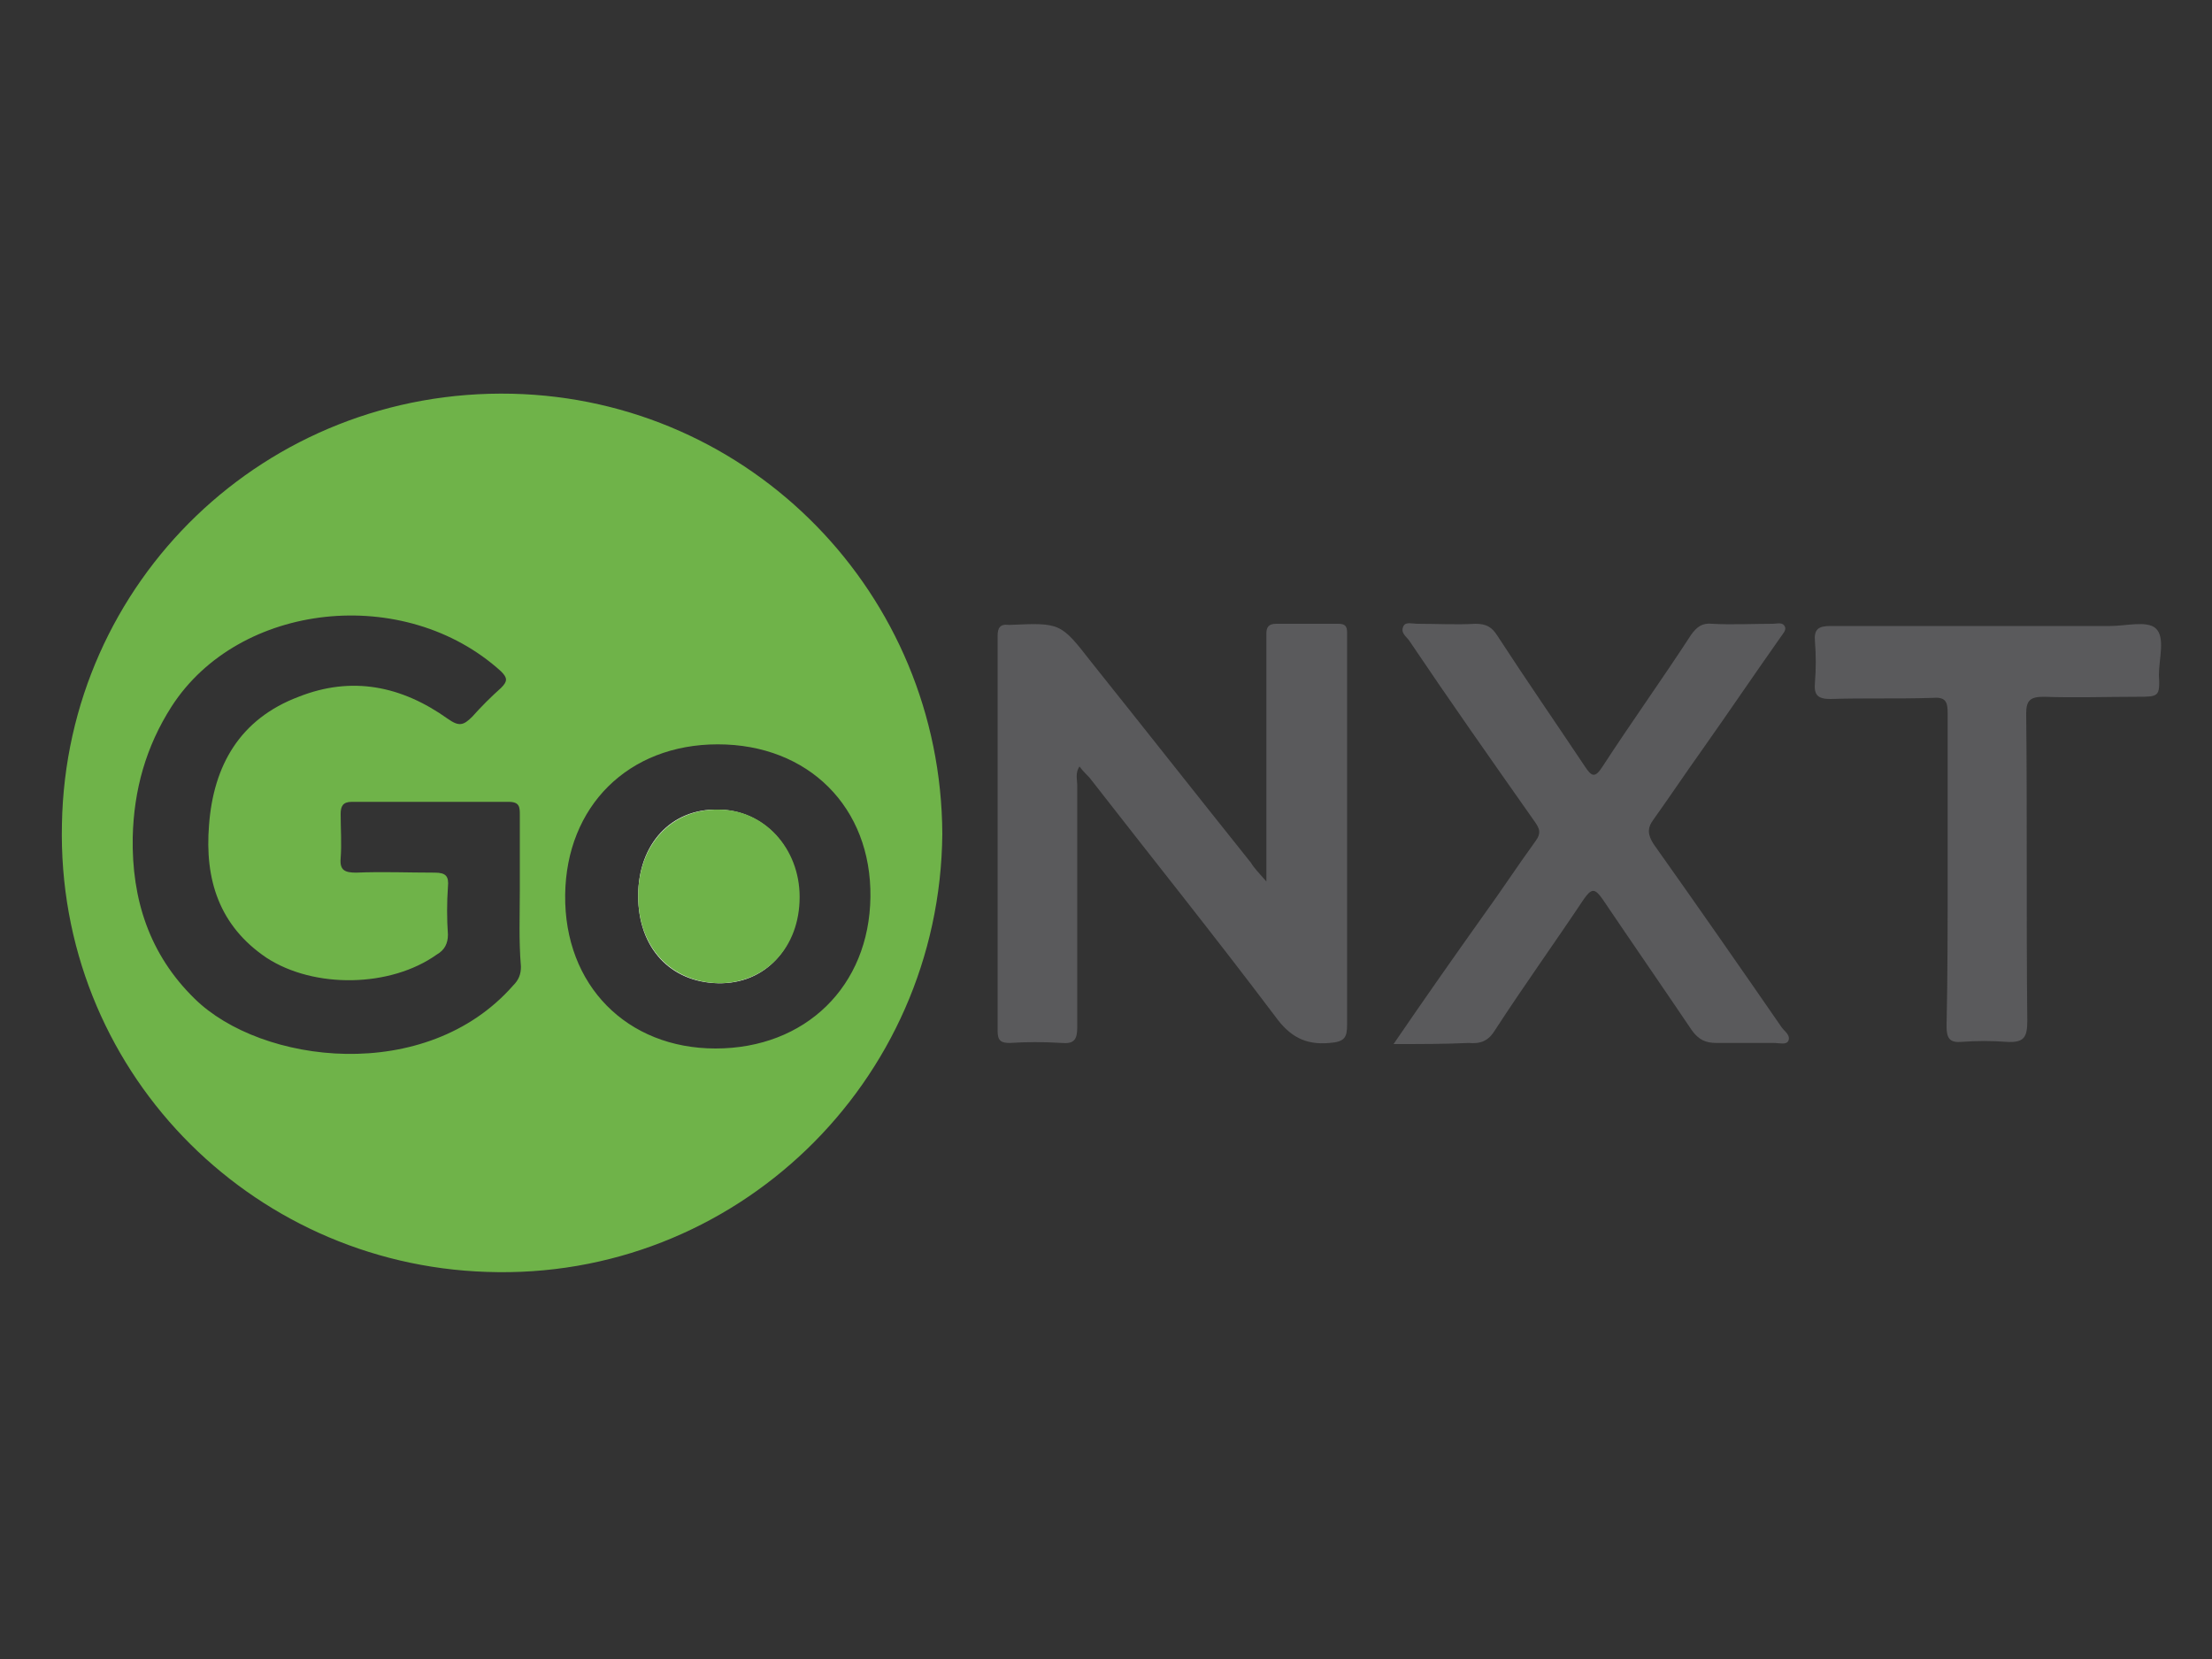 <?xml version="1.0" encoding="utf-8"?>
<!-- Generator: Adobe Illustrator 26.0.2, SVG Export Plug-In . SVG Version: 6.00 Build 0)  -->
<svg version="1.1" xmlns="http://www.w3.org/2000/svg" xmlns:xlink="http://www.w3.org/1999/xlink" x="0px" y="0px"
	 viewBox="0 0 200 150" style="enable-background:new 0 0 200 150;" xml:space="preserve">
<rect x="0" y="0" width="200" height="150" fill="#333333" stroke="none"/>
<style type="text/css">
	.st0{display:none;}
	.st1{display:inline;fill:#5B5B5C;}
	.st2{display:inline;fill:#F7A222;}
	.st3{display:inline;fill:#F68C31;}
	.st4{display:inline;}
	.st5{fill:#989898;}
	.st6{fill:#5A616C;}
	.st7{fill:#EC6924;}
	.st8{display:inline;fill:#0B783D;}
	.st9{fill:#0B783D;}
	.st10{fill:#7B7F84;}
	.st11{fill:#33B5E8;}
	.st12{display:inline;fill:#576D6A;}
	.st13{display:inline;fill:#144C8D;}
	.st14{display:inline;fill:#154C8D;}
	.st15{display:inline;fill:#586D6A;}
	.st16{display:inline;fill:#2989BE;}
	.st17{display:inline;fill:#134C8D;}
	.st18{display:inline;fill:#2B609E;}
	.st19{display:inline;fill:#253D80;}
	.st20{display:inline;fill:#21B1DB;}
	.st21{display:inline;fill:#20B0DA;}
	.st22{display:inline;fill:#A1D8EA;}
	.st23{fill:#0C0C0C;}
	.st24{fill:#F4A11E;}
	.st25{fill:url(#SVGID_1_);}
	.st26{fill:#64B4E4;}
	.st27{fill:#FCFEFF;}
	.st28{fill:#68B5E5;}
	.st29{fill:#ED8023;}
	.st30{fill:#070807;}
	.st31{fill:#F2F2F2;}
	.st32{fill:#6FB349;}
	.st33{fill:#5A5A5C;}
	.st34{fill:#FEFEFE;}
</style>
<g id="Layer_1" class="st0">
	<g id="content-partner-logo-aedify">
		<rect x="125.8" y="46.1" class="st1" width="9.9" height="8.7"/>
		<rect x="125.8" y="60.1" class="st1" width="9.9" height="50.1"/>
		<polygon class="st2" points="44.4,70.6 24.7,51.3 5,70.6 5,38.4 24.7,19.2 44.4,38.4 		"/>
		<polygon class="st3" points="44.4,109.6 24.7,90.4 5,109.6 5,77.5 24.7,58.2 44.4,77.5 		"/>
		<polygon class="st3" points="24.7,51.3 5,70.6 5,38.4 24.7,19.2 		"/>
		<polygon class="st2" points="24.7,90.4 5,109.6 5,77.5 24.7,58.2 		"/>
		<path class="st1" d="M90,102H79l-1.1-22.2h9.9v-8.3H77.7l-0.9-20.3h12.8V43H63l-13.8,67.2l10.9,0l2-11.9l7-0.1l0.2,12
			c0,0,20.3,0.1,20.6,0C90.3,110.1,90,102,90,102z M63.2,90.1L68.4,62l0.5,28.2H63.2z"/>
		<path class="st1" d="M184.5,60.1l-4.2,42.4l-4.2-42.3h-10.8l9.5,49.6l0.3,1.4c0,0,0.7,7.5-1.2,8.1s-5.1-0.1-5.1-0.1v7.3
			c0,0,11.8,5.1,15.7-8.5c0.4-1.5,10.5-57.8,10.5-57.8S184.5,60.1,184.5,60.1z"/>
		<path class="st1" d="M154.4,60.1v-7.6h0.1c0.4-1.3,1.5-2,4.6-1.9c0.9,0,1.8,0.2,2.5,0.5v-7.7c-1.8-0.8-4.4-1.2-8.3-1.1
			c-4.9,0.1-8.9,4.7-8.9,10.4c0,0.1,0,0.1,0,0.2l0,0v7.1H140v7.7h4.4v42.3h9.8V67.8h7v-7.7h-1.6L154.4,60.1L154.4,60.1z"/>
		<path class="st1" d="M109.1,43v19.7c-2.1-2.3-4.8-3.7-6.7-3.7c-6.9,0-9.8,4.9-9.8,10.9v30.3c0,6,3,10.9,9.8,10.9
			c2.2,0,6.1-2.4,8.3-6l0,0.2l2.1,4.9l6.4,0V99.1V43H109.1z M105.7,103.1c-2.5,0-3.5-1.8-3.5-4V70.9c0-2.2,1-4,3.5-4
			c1.1,0,2.9,1.3,3.4,3v29.1l0.1,0.4C109,101.5,106.8,103.1,105.7,103.1z"/>
		<g id="MtvpM4.tif" class="st4">
			<g>
				<path class="st5" d="M83.6,127.3c-0.9-1.1-0.9-1.6,0.1-3.2c-0.3-0.4-0.5-0.8-0.6-1.3c0-1.1-0.1-2.2,0-3.3
					c0.1-1.1,0.6-1.6,1.8-1.8c0.5-0.1,1,0,1.5,0.2c0.2,0.1,0.3,0.1,0.4-0.1c0.4-0.5,0.9-0.6,1.5-0.5c0.2,0,0.3,0.1,0.3,0.3
					c0,0.2,0,0.5,0,0.7c-0.3,0-0.7,0-0.9,0c-0.4,0.1-0.4,0.2-0.3,0.6c0.1,0.3,0.2,0.7,0.3,1.1c0,0.8,0,1.7,0,2.5
					c0,0.3-0.1,0.6-0.1,0.9c-0.2,0.8-0.8,1.1-1.6,1.2c-0.4,0-0.8,0-1.2,0c-0.1,0-0.2,0-0.3,0.1c-0.3,0.3-0.4,0.8-0.3,1.2
					c0.1,0.4,0.4,0.6,0.8,0.6c0.6,0,1.1,0,1.7,0c1.4,0,2.1,0.8,2.1,2.1c0,0.2,0,0.4,0,0.6c-0.1,0.8-0.6,1.4-1.4,1.5
					c-1.1,0.2-2.1,0.3-3.2,0c-1.3-0.3-1.8-1.9-0.9-2.9C83.3,127.6,83.4,127.4,83.6,127.3z M86.4,121.2L86.4,121.2c0-0.4,0-0.9,0-1.3
					c0,0,0-0.1,0-0.1c0-0.6-0.3-1-0.8-1.1c-0.8-0.2-1.3,0.2-1.4,1c-0.1,0.6-0.1,1.2,0,1.9c0,0.4,0,0.8,0.1,1.2
					c0.1,0.3,0.2,0.6,0.6,0.7c0.8,0.3,1.5-0.1,1.5-1C86.4,122.1,86.4,121.6,86.4,121.2z M85.6,127.4
					C85.6,127.4,85.6,127.4,85.6,127.4c-0.2,0-0.4,0-0.6,0c-0.6-0.1-0.9,0.3-1.1,0.8c-0.3,0.9,0,1.5,0.8,1.6c0.7,0.1,1.3,0.1,2,0
					c0.6-0.1,0.8-0.4,0.8-1c0-0.2,0-0.4-0.1-0.7c-0.1-0.3-0.3-0.6-0.6-0.6C86.4,127.5,86,127.5,85.6,127.4z"/>
				<path class="st5" d="M96.3,120.7c0.9,0.4,1.1,1.2,1.1,2.1c0,0.8,0,1.6,0,2.5c0,0.3-0.1,0.7-0.2,1c-0.2,0.8-0.9,1.2-1.7,1.2
					c-0.9,0.1-1.8,0-2.6,0c-0.1,0-0.2-0.1-0.2-0.2c0-0.1,0-0.1,0-0.2c0-4,0-8,0-11.9c0-0.5,0-0.5,0.4-0.5c0.8,0,1.7,0,2.5,0.1
					c0.8,0.1,1.3,0.5,1.5,1.2c0.2,1.2,0.2,2.5,0,3.7C97.1,120.1,96.8,120.5,96.3,120.7z M93.9,123.9c0,0.8,0,1.5,0,2.3
					c0,0.3,0.1,0.3,0.3,0.3c0.3,0,0.6,0,1,0c0.6,0,1-0.3,1-0.9c0-1.1,0-2.2,0-3.3c0-0.6-0.4-0.9-1-0.9c-0.3,0-0.7,0-1,0
					c-0.3,0-0.3,0.1-0.3,0.3C93.9,122.4,93.9,123.1,93.9,123.9z M93.9,117.9c0,0.7,0,1.4,0,2.1c0,0.3,0.1,0.3,0.3,0.3
					c0.2,0,0.5,0,0.7,0c0.8,0,1.2-0.3,1.2-1.1c0-0.9,0-1.7,0-2.6c0-0.7-0.4-1.1-1.2-1.1c-0.3,0-0.5,0-0.8,0c-0.2,0-0.3,0.1-0.3,0.3
					C93.9,116.5,93.9,117.2,93.9,117.9z"/>
				<path class="st5" d="M52.8,120.7c0.9,0.4,1.1,1.2,1.1,2c0,0.8,0,1.6,0,2.5c0,0.3-0.1,0.7-0.2,1c-0.2,0.8-0.9,1.2-1.6,1.2
					c-0.9,0.1-1.8,0-2.7,0c-0.1,0-0.2-0.1-0.2-0.2c0-0.1,0-0.1,0-0.2c0-4,0-8,0-11.9c0-0.5,0-0.5,0.5-0.5c0.8,0,1.7,0,2.5,0.1
					c0.8,0.1,1.3,0.5,1.4,1.2c0.2,1.2,0.2,2.5,0,3.7C53.6,120.1,53.3,120.5,52.8,120.7z M50.4,123.9c0,0.8,0,1.5,0,2.3
					c0,0.2,0,0.3,0.3,0.3c0.3,0,0.6,0,1,0c0.6,0,1-0.3,1.1-0.9c0-1.1,0-2.2,0-3.4c0-0.6-0.4-0.9-1-0.9c-0.3,0-0.7,0-1,0
					c-0.3,0-0.3,0.1-0.3,0.3C50.4,122.4,50.4,123.1,50.4,123.9z M50.4,117.9c0,0.7,0,1.4,0,2.1c0,0.3,0.1,0.3,0.3,0.3
					c0.2,0,0.5,0,0.7,0c0.8,0,1.2-0.3,1.2-1.1c0-0.9,0-1.7,0-2.6c0-0.7-0.4-1.1-1.2-1.1c-0.3,0-0.5,0-0.8,0c-0.2,0-0.3,0.1-0.3,0.3
					C50.4,116.5,50.4,117.2,50.4,117.9z"/>
				<path class="st5" d="M71.2,126.4c-0.2,0.2-0.3,0.5-0.5,0.6c-0.5,0.6-1.2,0.7-1.9,0.5c-0.6-0.2-0.9-0.7-1.1-1.2
					c-0.1-0.3-0.1-0.6-0.1-0.9c0-1.8,0-3.6,0-5.5c0-0.4,0.1-0.7,0.2-1.1c0.3-1.4,2.1-1.4,2.7-0.7c0.2,0.2,0.3,0.3,0.5,0.5
					c0-0.2,0-0.3,0-0.4c0-1.1,0-2.2,0-3.3c0-0.3,0.1-0.3,0.3-0.3c0.8,0,0.8,0,0.8,0.8c0,3.9,0,7.7,0,11.6c0,0.2,0.1,0.4-0.2,0.4
					c-0.5,0.1-0.6,0-0.7-0.3C71.3,126.9,71.3,126.7,71.2,126.4z M68.8,122.6c0,0.9,0,1.7,0,2.6c0,0.3,0.1,0.5,0.1,0.8
					c0.1,0.3,0.3,0.5,0.6,0.6c0.6,0.1,1,0,1.2-0.5c0.2-0.3,0.3-0.7,0.3-1.1c0-1.6,0-3.1,0-4.7c0-0.5-0.1-0.9-0.5-1.3
					c-0.3-0.3-0.7-0.4-1.1-0.3c-0.4,0.1-0.6,0.4-0.6,0.7c0,0.2-0.1,0.4-0.1,0.6C68.8,120.9,68.8,121.8,68.8,122.6z"/>
				<path class="st5" d="M146.6,126.4c-0.1,0.2-0.2,0.4-0.4,0.5c-0.5,0.7-1.2,0.9-2,0.6c-0.6-0.2-0.9-0.7-1-1.3
					c-0.1-0.3-0.1-0.6-0.1-0.9c0-1.8,0-3.6,0-5.3c0-0.4,0.1-0.8,0.2-1.2c0.4-1.4,2-1.3,2.7-0.7c0.2,0.2,0.3,0.3,0.5,0.6
					c0-0.2,0-0.3,0-0.4c0-1.1,0-2.2,0-3.3c0-0.3,0.1-0.4,0.4-0.4c0.8,0,0.8,0,0.8,0.8c0,3.9,0,7.8,0,11.6c0,0.1,0,0.4-0.1,0.4
					c-0.2,0.1-0.4,0-0.6,0c0,0-0.1-0.1-0.1-0.2C146.7,127,146.7,126.7,146.6,126.4z M144.2,122.6c0,0.8,0,1.7,0,2.5
					c0,0.3,0.1,0.6,0.1,0.8c0.1,0.3,0.3,0.5,0.6,0.6c0.6,0.1,1,0,1.2-0.5c0.2-0.3,0.3-0.7,0.3-1.1c0-1.6,0-3.1,0-4.7
					c0-0.5-0.2-1-0.5-1.4c-0.3-0.3-0.7-0.3-1.1-0.2c-0.4,0.1-0.5,0.4-0.6,0.7c0,0.2-0.1,0.5-0.1,0.7
					C144.2,121,144.2,121.8,144.2,122.6z"/>
				<path class="st5" d="M142.1,126.6c0,0.2,0,0.4,0,0.7c0,0.1-0.1,0.2-0.2,0.2c-0.6,0.2-1.2,0-1.4-0.5c-0.1-0.2-0.1-0.4-0.2-0.6
					c-0.1,0.2-0.2,0.3-0.4,0.5c-0.4,0.6-1,0.8-1.7,0.7c-0.8-0.1-1.3-0.6-1.5-1.5c-0.1-0.7-0.1-1.4,0.1-2.2c0.1-0.6,0.5-1,1-1.3
					c0.7-0.4,1.4-0.7,2.1-1.1c0.2-0.1,0.3-0.2,0.3-0.5c0-0.5,0-1.1-0.1-1.6c-0.1-0.5-0.4-0.8-1-0.8c-0.6,0-1,0.2-1.1,0.7
					c-0.1,0.4-0.1,0.8-0.1,1.2c-0.3,0-0.6,0-1-0.1c-0.1,0-0.1-0.1-0.1-0.2c0-0.5,0-1,0.1-1.4c0.1-0.6,0.6-1,1.2-1.1
					c0.6-0.2,1.3-0.2,1.9,0c0.7,0.2,1.1,0.8,1.2,1.4c0.1,0.3,0.1,0.7,0.1,1c0,1.8,0,3.6,0,5.3c0,0.2,0,0.3,0,0.5
					c0,0.5,0.2,0.6,0.6,0.5C142,126.6,142,126.6,142.1,126.6z M140.2,122.4c-0.7,0.4-1.3,0.7-1.9,1.1c-0.2,0.1-0.3,0.3-0.4,0.6
					c-0.2,0.6-0.2,1.2,0,1.9c0.1,0.4,0.4,0.7,0.8,0.7c0.7,0.1,1.2-0.3,1.3-1.1c0.1-0.6,0.1-1.3,0.1-1.9
					C140.2,123.2,140.2,122.8,140.2,122.4z"/>
				<path class="st5" d="M112.8,122.6c0-0.9,0-1.8,0-2.7c0-0.3,0-0.6,0.1-0.8c0.2-0.8,0.7-1.3,1.5-1.4c0.5-0.1,1-0.1,1.5,0
					c0.8,0.1,1.4,0.8,1.4,1.7c0.1,1.1,0,2.2,0,3.3c0,0.2-0.1,0.2-0.3,0.2c-0.9,0-1.8,0-2.8,0c-0.2,0-0.3,0.1-0.3,0.3
					c0,0.7,0,1.3,0,2c0,0.2,0,0.3,0.1,0.5c0.2,0.6,0.5,0.9,1.1,0.8c0.6,0,0.9-0.3,1-1c0-0.3,0-0.6,0-0.9c0-0.3,0.1-0.3,0.3-0.3
					c0.1,0,0.2,0,0.2,0c0.6,0.1,0.6,0.1,0.6,0.6c0,0.4,0,0.7-0.1,1.1c-0.1,0.6-0.5,1.1-1.1,1.3c-0.6,0.2-1.3,0.2-1.9,0
					c-0.7-0.2-1.1-0.7-1.2-1.4c-0.1-0.4-0.1-0.9-0.1-1.3C112.8,124.1,112.8,123.3,112.8,122.6L112.8,122.6z M114,122.2
					c0.7,0,1.3,0,2,0c0.1,0,0.2-0.1,0.2-0.2c0-0.8,0-1.6,0-2.4c0-0.6-0.4-0.9-1-0.9c-0.6,0-1,0.2-1.1,0.8
					C113.9,120.4,114,121.2,114,122.2z"/>
				<path class="st5" d="M149.3,122.6c0-0.9,0-1.8,0-2.7c0-0.3,0.1-0.7,0.2-1c0.1-0.6,0.5-1,1.1-1.1c0.7-0.2,1.3-0.2,2,0
					c0.8,0.2,1.2,0.8,1.2,1.6c0.1,1.1,0,2.2,0.1,3.3c0,0.2-0.1,0.2-0.3,0.2c-0.9,0-1.8,0-2.7,0c-0.3,0-0.4,0.1-0.4,0.3
					c0,0.7,0,1.3,0,1.9c0,0.2,0,0.4,0.1,0.6c0.1,0.5,0.5,0.8,1.1,0.8s0.9-0.2,1-0.8c0.1-0.3,0.1-0.7,0.1-1.1c0-0.2,0.1-0.3,0.3-0.3
					c1,0.1,0.9-0.2,0.8,0.9c0,0.3-0.1,0.6-0.1,0.8c-0.1,0.6-0.5,1.1-1.1,1.3c-0.6,0.2-1.3,0.2-1.9,0c-0.7-0.2-1.1-0.7-1.2-1.4
					c-0.1-0.3-0.1-0.6-0.1-0.9C149.3,124.3,149.3,123.5,149.3,122.6L149.3,122.6z M150.4,120.9C150.4,120.9,150.4,120.9,150.4,120.9
					c0,0.3,0,0.7,0,1c0,0.2,0.1,0.3,0.3,0.3c0.6,0,1.1,0,1.7,0c0.2,0,0.3-0.1,0.3-0.3c0-0.7,0-1.3,0-2c0-0.2,0-0.3-0.1-0.5
					c-0.1-0.5-0.5-0.8-1-0.8c-0.6,0-0.9,0.2-1,0.8C150.5,119.9,150.5,120.4,150.4,120.9z"/>
				<path class="st5" d="M135.4,123c-0.1,0-0.2,0-0.4,0c-0.9,0-1.8,0-2.7,0c-0.2,0-0.3,0.1-0.3,0.3c0,0.7,0,1.3,0,1.9
					c0,0.2,0,0.3,0.1,0.5c0.1,0.6,0.5,0.9,1.2,0.8c0.6,0,0.9-0.4,1-1c0-0.3,0-0.6,0-0.9c0-0.2,0.1-0.3,0.3-0.3c0,0,0,0,0,0
					c1,0.1,0.8-0.1,0.8,0.9c0,0.3-0.1,0.6-0.1,0.9c-0.1,0.6-0.5,1-1.1,1.2c-0.7,0.2-1.3,0.2-2,0c-0.7-0.2-1-0.7-1.2-1.3
					c-0.1-0.3-0.1-0.7-0.1-1c0-1.7,0-3.3,0-5c0-0.4,0.1-0.8,0.1-1.2c0.2-0.7,0.7-1.1,1.4-1.2c0.5-0.1,1-0.1,1.5,0
					c0.8,0.1,1.4,0.7,1.4,1.6C135.5,120.6,135.4,121.8,135.4,123z M134.3,120.9C134.3,120.9,134.3,120.9,134.3,120.9
					c0-0.4,0-0.7,0-1.1c0-0.6-0.3-0.9-0.8-1c-0.8-0.2-1.4,0.2-1.4,1.1c0,0.7,0,1.4,0,2.1c0,0.2,0.1,0.2,0.2,0.2c0.6,0,1.1,0,1.7,0
					c0.2,0,0.3-0.1,0.3-0.3C134.3,121.6,134.3,121.2,134.3,120.9z"/>
				<path class="st5" d="M98.8,122.6c0-0.8,0-1.7,0-2.5c0-0.3,0-0.7,0.1-1c0.2-0.8,0.7-1.3,1.4-1.4c0.4-0.1,0.9-0.1,1.3,0
					c1.1,0.2,1.6,0.7,1.7,1.8c0.1,1.1,0,2.2,0,3.2c0,0.2-0.1,0.2-0.3,0.2c-0.9,0-1.8,0-2.7,0c-0.3,0-0.4,0.1-0.4,0.4
					c0,0.6,0,1.3,0,1.9c0,0.2,0,0.4,0.1,0.6c0.1,0.6,0.5,0.8,1.1,0.8s0.9-0.2,1-0.8c0.1-0.3,0.1-0.7,0.1-1c0-0.2,0.1-0.3,0.3-0.3
					c1,0.1,0.8-0.1,0.8,0.9c0,0.3-0.1,0.6-0.1,0.9c-0.2,0.6-0.5,1-1.1,1.2c-0.7,0.2-1.3,0.2-2,0c-0.7-0.2-1.1-0.7-1.2-1.3
					c-0.1-0.3-0.1-0.7-0.1-1.1C98.8,124.3,98.8,123.5,98.8,122.6z M102.2,120.8L102.2,120.8c0-0.4,0-0.7,0-1.1
					c0-0.6-0.3-0.9-0.8-1.1c-0.8-0.2-1.4,0.2-1.4,1.1c0,0.7,0,1.4,0,2.1c0,0.2,0.1,0.2,0.2,0.2c0.6,0,1.2,0,1.7,0
					c0.2,0,0.3-0.1,0.2-0.3C102.2,121.5,102.2,121.2,102.2,120.8z"/>
				<path class="st5" d="M76.9,117.9c0.2,0,0.4,0,0.6,0c0.1,0,0.2,0.1,0.2,0.2c0.1,0.2,0.1,0.5,0.2,0.8c0.1-0.2,0.2-0.3,0.3-0.4
					c0.5-0.6,1.1-0.9,1.9-0.8c0.8,0.1,1.2,0.7,1.3,1.5c0,0.3,0.1,0.6,0.1,0.9c0,2.3,0,4.6,0,6.9c0,0.3-0.1,0.4-0.4,0.4
					c-0.8,0-0.8,0-0.8-0.8c0-2.1,0-4.2,0-6.3c0-0.3,0-0.7-0.1-1c-0.2-0.7-1-0.9-1.5-0.4c-0.4,0.4-0.6,0.9-0.6,1.4c0,2.2,0,4.4,0,6.7
					c0,0.1,0,0.2,0,0.4c-0.4,0-0.8,0-1.1,0C76.9,124.2,76.9,121.1,76.9,117.9z"/>
				<path class="st5" d="M58.8,117.9c0.4,0,0.8,0,1.2,0c0,0.1,0,0.2,0,0.3c0,2.9,0,5.9,0,8.8c0,0.2,0.1,0.3-0.2,0.4
					c-0.5,0-0.6,0-0.6-0.3c-0.1-0.2-0.1-0.5-0.2-0.8c-0.1,0.2-0.2,0.2-0.2,0.3c-0.5,0.8-1.2,1-2.1,0.8c-0.6-0.1-1-0.7-1.2-1.6
					c0-0.2,0-0.5,0-0.8c0-2.3,0-4.6,0-7c0-0.3,0.1-0.4,0.4-0.4c0.8,0,0.8,0,0.8,0.8c0,2.1,0,4.3,0,6.4c0,0.3,0,0.6,0.1,0.9
					c0.2,0.7,1,0.9,1.5,0.4c0.4-0.4,0.6-0.9,0.6-1.5c0-2.2,0-4.4,0-6.6C58.8,118.2,58.8,118,58.8,117.9z"/>
				<path class="st5" d="M162.6,125c0-0.2,0-0.5-0.1-0.7c-0.1-0.3-0.3-0.6-0.5-0.8c-0.4-0.3-0.8-0.6-1.3-0.9c-1.2-0.7-1.5-1.7-1.3-3
					c0-0.2,0-0.4,0.1-0.6c0.2-0.8,0.7-1.3,1.7-1.4c0.4,0,0.9,0,1.3,0.1c0.8,0.2,1.1,0.7,1.2,1.4c0.1,0.3,0.1,0.7,0.1,1.1
					c0,0,0,0.1,0,0.1c-0.2,0.4-0.6,0.2-0.9,0.3c-0.2,0.1-0.2-0.1-0.2-0.3c0-0.4,0-0.8-0.1-1.1c-0.1-0.4-0.4-0.6-0.9-0.6
					s-0.7,0.2-0.9,0.5c-0.2,0.6-0.2,1.2,0,1.8c0.1,0.2,0.3,0.4,0.4,0.5c0.5,0.4,1,0.7,1.5,1.1c0.8,0.5,1.1,1.2,1.1,2.1
					c0,0.6-0.1,1.2-0.2,1.8c-0.1,0.6-0.5,0.9-1.1,1.1c-0.6,0.2-1.3,0.2-1.9,0c-0.8-0.2-1.1-0.8-1.3-1.6c-0.1-0.4,0-0.7-0.1-1.1
					c0-0.2,0.1-0.3,0.3-0.3c0.2,0,0.4,0,0.6,0c0.2,0,0.3,0.1,0.3,0.2c0,0.3,0,0.6,0,0.9c0.1,0.6,0.4,0.9,0.9,1c0.6,0,1-0.2,1.1-0.8
					C162.6,125.5,162.6,125.3,162.6,125z"/>
				<path class="st5" d="M111.8,126.6c0,0.2,0,0.5,0,0.7c0,0.1-0.1,0.1-0.1,0.2c-0.8,0.5-2.1,0.1-2.3-0.8c-0.1-0.3-0.1-0.6-0.1-0.9
					c0-2.2,0-4.3,0-6.4c0-0.6,0.1-0.5-0.5-0.5c-0.2,0-0.3,0-0.5,0c0-0.3,0-0.6,0-0.9c0.3,0,0.7,0,1,0c0-0.3,0-0.6,0-0.9
					c0-0.3,0-0.7,0-1c0-0.2,0.1-0.3,0.2-0.2c0,0,0,0,0.1,0c0.8,0,0.8,0,0.8,0.8c0,0.3,0,0.7,0,1c0,0.3,0.1,0.3,0.3,0.3
					c0.3,0,0.5,0,0.8,0c0.2,0,0.2,0.1,0.2,0.2c0.1,0.7,0.1,0.7-0.7,0.7c-0.7,0-0.7,0-0.7,0.7c0,2,0,3.9,0,5.9c0,0,0,0.1,0,0.1
					c0,1.1,0.2,1.3,1.3,1.1C111.7,126.6,111.7,126.6,111.8,126.6z"/>
				<path class="st5" d="M107.8,126.5c0,0.2,0,0.5,0,0.7c0,0.1-0.1,0.2-0.2,0.2c-0.5,0.2-1,0.2-1.5,0.1c-0.4-0.2-0.7-0.5-0.8-0.9
					c-0.1-0.3-0.1-0.6-0.1-0.8c0-2.2,0-4.4,0-6.6c0-0.3-0.1-0.4-0.4-0.4c-0.2,0-0.4,0-0.7,0c0-0.3,0-0.6,0-0.9c0.3,0,0.7,0,1,0
					c0-0.6,0-1.2,0-1.7c0-0.5,0-0.5,0.4-0.5c0.2,0,0.4,0,0.6,0c0,0,0.1,0,0.1,0c0,0.7,0,1.4,0,2.1c0.4,0,0.7,0,1.1,0
					c0.2,0,0.3,0.1,0.3,0.3c0,0.8,0.1,0.6-0.6,0.6c-0.8,0-0.8,0-0.8,0.8c0,1.9,0,3.8,0,5.7c0,0,0,0.1,0,0.1
					C106.3,126.6,106.5,126.7,107.8,126.5z"/>
				<path class="st5" d="M130.1,127.4c-0.1,0-0.2,0-0.3,0c-1.1,0-2.1,0-3.2,0c-0.2,0-0.3-0.1-0.3-0.3c0-4.1,0-8.1,0-12.2
					c0-0.2,0.1-0.3,0.3-0.3c0.8,0,0.8,0,0.8,0.8c0,3.6,0,7.1,0,10.6c0,0.4,0,0.4,0.4,0.4c0.6,0,1.3,0,1.9,0c0.2,0,0.3,0.1,0.3,0.3
					C130.1,127,130.1,127.2,130.1,127.4z"/>
				<path class="st5" d="M66.8,126.6c0,0.2,0,0.4,0,0.7c0,0.1-0.1,0.2-0.2,0.2c-0.9,0.4-1.9-0.1-2-1.2c0-0.1,0-0.3,0-0.4
					c0-3.6,0-7.3,0-10.9c0-0.3,0.1-0.4,0.4-0.4c0.8,0,0.8,0,0.8,0.8c0,3.4,0,6.8,0,10.1c0,0.1,0,0.2,0,0.3c0,0.6,0.2,0.8,0.8,0.7
					C66.6,126.6,66.7,126.6,66.8,126.6z"/>
				<path class="st5" d="M120,127.4c-0.4,0-0.8,0-1.2,0c0-0.1,0-0.2,0-0.4c0-2.9,0-5.9,0-8.8c0-0.2-0.1-0.4,0.2-0.4
					c0.2,0,0.6-0.1,0.6,0.3c0,0.2,0.1,0.4,0.2,0.7c0.1-0.2,0.2-0.2,0.3-0.4c0.4-0.6,1-0.8,1.7-0.8c0.2,0,0.4,0.1,0.4,0.4
					c0,0.2,0,0.5,0,0.8c-0.2,0-0.4-0.1-0.6-0.1c-0.9-0.1-1.4,0.3-1.5,1.2c-0.1,0.3-0.1,0.7-0.1,1.1c0,2,0,4,0,5.9
					C120,127.2,120,127.3,120,127.4z"/>
				<path class="st5" d="M155.4,117.8c0.3,0.1,0.6,0.1,0.7,0.2c0.1,0.2,0.1,0.5,0.2,0.8c0.1-0.2,0.2-0.3,0.3-0.4
					c0.4-0.6,1-0.8,1.8-0.8c0.2,0,0.4,0.1,0.3,0.4s0,0.5,0,0.8c-0.2,0-0.4-0.1-0.6-0.1c-0.9-0.1-1.4,0.3-1.5,1.2
					c-0.1,0.4-0.1,0.8-0.1,1.1c0,2,0,3.9,0,5.9c0,0.1,0,0.2,0,0.4c-0.4,0-0.7,0-1.1,0C155.4,124.3,155.4,121.1,155.4,117.8z"/>
				<path class="st5" d="M75.2,127.4c-0.4,0-0.7,0-1.1,0c0-3.2,0-6.3,0-9.6c0.4,0,0.7,0,1.1,0C75.2,121.1,75.2,124.2,75.2,127.4z"/>
				<path class="st5" d="M62.8,127.4c-0.4,0-0.7,0-1.1,0c0-3.2,0-6.3,0-9.6c0.4,0,0.7,0,1.1,0C62.8,121.1,62.8,124.2,62.8,127.4z"/>
				<path class="st5" d="M75.2,115.1c0,0.5,0,1,0,1.5c-0.3,0-0.7,0-1,0c-0.1,0-0.1-0.1-0.1-0.2c0-0.4,0-0.7,0-1.1
					c0-0.1,0.1-0.2,0.2-0.2C74.5,115,74.8,115.1,75.2,115.1z"/>
				<path class="st5" d="M62.9,115.1c0,0.5,0,0.9,0,1.4c0,0.1-0.1,0.1-0.2,0.2c0,0,0,0,0,0c-0.9,0.1-0.9,0.1-0.9-0.9
					c0-0.7,0-0.7,0.7-0.7C62.5,115.1,62.7,115.1,62.9,115.1z"/>
			</g>
		</g>
	</g>
	<g id="content-partner-logo-bvolve">
		<g id="JNARLz.tif" class="st4">
			<g>
				<path class="st6" d="M5,83.4c0-3.5,0-6.9,0-10.4c0-0.1,0-0.2,0-0.2c0-0.3,0-0.3,0.3-0.3c2.4,0,4.7,0,7.1,0c0.3,0,0.3,0,0.3,0.4
					c0,4.6,0,9.3,0,13.9c0,0.6-0.1,0.5,0.5,0.5c1.4,0,2.7,0.1,4.1,0.1c1.4,0,2.7-0.1,4-0.4c2-0.6,3.4-1.9,4.1-3.9
					c0.4-1,0.6-2.1,0.7-3.2c0.2-1.8,0.3-3.7,0.1-5.5c-0.1-1.8-0.4-3.5-1.2-5.1c-0.4-0.9-1.1-1.7-1.9-2.3c-0.8-0.5-1.6-0.8-2.5-0.8
					c-0.3,0-0.7,0-1,0c-4.7,0-9.4,0-14.2,0c-0.6,0-0.5,0-0.5-0.5c0-6.5,0-13,0-19.5c0-0.5-0.1-0.5,0.5-0.5c2.3,0,4.6,0,6.8,0
					c0.1,0,0.2,0,0.3,0c0.1,0,0.2,0,0.2,0.2c0,0.1,0,0.2,0,0.3c0,4.1,0,8.2,0,12.3c0,0.5-0.1,0.5,0.5,0.5c2.8,0,5.7,0,8.5,0
					c1.7,0,3.3,0.2,4.9,0.8c2.3,0.8,4.1,2.3,5.3,4.4c0.8,1.5,1.3,3.1,1.7,4.7c0.4,2,0.6,4,0.6,6.1c0,1.8,0,3.6-0.2,5.3
					c-0.2,2.2-0.6,4.4-1.4,6.4c-0.6,1.5-1.4,2.8-2.5,4c-1.3,1.3-2.9,2.2-4.7,2.8c-1.2,0.4-2.5,0.6-3.8,0.8c-1.5,0.2-3.1,0.2-4.6,0.2
					c-3.9,0-7.7,0-11.5,0c-0.1,0-0.2,0-0.2,0C5,94.4,5,94.4,5,94c0-3,0-5.9,0-8.9C5,84.6,5,84,5,83.4z"/>
				<path class="st6" d="M76.2,76.6c0-2.2,0.2-4.4,0.6-6.6c0.3-1.7,0.9-3.3,1.7-4.8c1.4-2.5,3.4-4.2,6.1-5.2
					c1.3-0.5,2.7-0.8,4.1-0.9c1.2-0.1,2.4-0.2,3.7-0.1c2.1,0.1,4.2,0.4,6.2,1.2c3.1,1.3,5.3,3.5,6.6,6.6c0.7,1.6,1.1,3.2,1.3,4.9
					c0.3,2.3,0.4,4.6,0.3,6.9c-0.1,2.3-0.4,4.5-1,6.7c-0.4,1.2-0.8,2.3-1.4,3.3c-1.4,2.4-3.5,4-6.1,4.9c-1.3,0.5-2.7,0.7-4.1,0.9
					c-1.1,0.1-2.2,0.2-3.2,0.1c-2.1-0.1-4.1-0.3-6.1-1c-3.2-1.2-5.4-3.3-6.8-6.4c-0.7-1.6-1.1-3.3-1.4-5.1
					C76.3,80.1,76.2,78.3,76.2,76.6z M98.8,76.7c0-1.3-0.1-2.6-0.2-3.9c-0.1-1.1-0.4-2.1-0.8-3.1c-0.8-1.9-2.1-3.2-4.1-3.6
					c-1.7-0.4-3.3-0.3-4.9,0.1c-1.1,0.3-2,0.8-2.7,1.6c-0.6,0.7-0.9,1.4-1.2,2.2c-0.5,1.5-0.7,3-0.7,4.6c-0.1,2.1-0.1,4.1,0.2,6.2
					c0.1,1,0.3,1.9,0.7,2.8c0.7,1.7,1.8,2.9,3.6,3.3c1.9,0.5,3.8,0.5,5.8,0c1.5-0.4,2.6-1.4,3.3-2.8c0.4-0.8,0.7-1.7,0.8-2.6
					C98.8,80,98.8,78.3,98.8,76.7z"/>
				<path class="st6" d="M186.6,80c-2.6,0-5.2,0-7.8,0c-0.5,0-0.5,0.1-0.5-0.5c0-1.7,0-3.4,0-5.1c0-0.1,0-0.2,0-0.3
					c0-0.1,0.1-0.2,0.2-0.2c0.1,0,0.2,0,0.3,0c2.6,0,5.3,0,7.9,0c0.1,0,0.1,0,0.2,0c0.4,0,0.4,0,0.4-0.3c0-0.5,0-1.1-0.1-1.6
					c-0.1-1-0.3-2-0.6-2.9c-0.6-1.6-1.8-2.6-3.4-3c-1.7-0.4-3.4-0.4-5.1,0c-1.9,0.4-3.1,1.6-3.8,3.4c-0.4,1-0.6,2-0.7,3
					c-0.2,2.2-0.2,4.4-0.1,6.6c0.1,1.3,0.1,2.6,0.5,3.9c0.2,0.9,0.6,1.7,1.2,2.4c0.9,1,2,1.5,3.3,1.7c1,0.2,1.9,0.2,2.9,0.2
					c3.6,0,7.2,0,10.8,0c0.1,0,0.1,0,0.2,0c0.3,0,0.3,0,0.3,0.3c0,1.9,0,3.8,0,5.7c0,0.2,0,0.4,0,0.6c0,0.4,0,0.4-0.4,0.4
					c-4.4,0-8.7,0-13.1,0c-2.1,0-4.1-0.3-6.1-1.1c-2.6-1-4.5-2.9-5.6-5.4c-0.7-1.6-1.2-3.3-1.4-5c-0.4-2.6-0.5-5.2-0.4-7.8
					c0.1-2.4,0.4-4.7,1.2-7c0.6-1.7,1.4-3.3,2.5-4.7c1.6-1.9,3.5-3.1,5.9-3.8c1.5-0.5,3-0.7,4.6-0.7c1.7,0,3.5,0.1,5.2,0.5
					c1.9,0.4,3.7,1.2,5.2,2.4c1.5,1.2,2.6,2.8,3.3,4.5c0.6,1.4,0.9,3,1.1,4.5c0.2,1.7,0.3,3.4,0.2,5.2c-0.1,1.1-0.1,2.2-0.1,3.3
					c0,0.2,0,0.4,0,0.6c0,0.2-0.1,0.2-0.2,0.2c-0.1,0-0.2,0-0.3,0C191.7,80,189.1,80,186.6,80z"/>
				<path class="st6" d="M38.8,58.9c0.1,0,0.3,0,0.4,0c2.3,0,4.7,0,7,0c0,0,0.1,0,0.2,0c0.2,0,0.3,0.1,0.3,0.2
					c0.3,0.8,0.6,1.6,0.8,2.4c2.6,7.2,5.2,14.5,7.9,21.7c0,0.1,0.1,0.2,0.2,0.3c0.1-0.1,0.1-0.2,0.2-0.4c2.9-7.9,5.8-15.9,8.6-23.8
					c0.2-0.5,0.2-0.5,0.7-0.5c2.3,0,4.6,0,6.9,0c0.1,0,0.3,0,0.4,0c-0.2,0.5-0.4,1-0.6,1.6c-3.5,9.7-7,19.4-10.5,29
					c-0.5,1.5-1.1,3-1.6,4.5c-0.2,0.5-0.1,0.4-0.6,0.4c-2.3,0-4.7,0-7,0c-0.5,0-0.4,0.1-0.6-0.4c-1.4-3.9-2.8-7.8-4.3-11.8
					c-2.8-7.7-5.6-15.3-8.3-23C38.9,59.1,38.8,59,38.8,58.9z"/>
				<path class="st6" d="M114.9,70c0-8,0-15.9,0-23.9c0-0.5-0.1-0.5,0.5-0.5c2.3,0,4.6,0,6.8,0c0.1,0,0.2,0,0.2,0
					c0.2,0,0.3,0.1,0.2,0.3c0,0.1,0,0.2,0,0.3c0,15.9,0,31.8,0,47.7c0,0.6,0.1,0.5-0.5,0.5c-2.2,0-4.5,0-6.7,0
					c-0.6,0-0.5,0.1-0.5-0.5C114.9,85.9,114.9,78,114.9,70z"/>
				<path class="st7" d="M145.9,83.5c0.2-0.4,0.4-0.9,0.5-1.3c2.8-7.6,5.6-15.3,8.3-22.9c0.2-0.5,0.1-0.5,0.6-0.5c2.3,0,4.6,0,6.9,0
					c0.1,0,0.3,0,0.4,0c0,0.2-0.1,0.2-0.1,0.4c-2.6,7.2-5.2,14.4-7.8,21.6c-1.6,4.4-3.2,8.8-4.8,13.2c0,0.1-0.1,0.1-0.1,0.2
					c-0.1,0.2-0.2,0.2-0.4,0.2c-2.4,0-4.9,0-7.3,0c-0.1,0-0.2,0-0.2-0.1c0-0.1,0-0.1,0.1-0.1c1.1-3.1,2.2-6.2,3.4-9.2
					C145.6,84.5,145.8,84,145.9,83.5z"/>
				<path class="st6" d="M145.9,83.5c-0.1,0.5-0.3,0.9-0.5,1.4c-1.1,3.1-2.2,6.2-3.4,9.2c0,0.1,0,0.1-0.1,0.1
					c-0.1-0.1-0.1-0.2-0.2-0.3c-2.8-7.8-5.6-15.5-8.4-23.3c-1.4-3.8-2.8-7.7-4.2-11.5c0-0.1-0.1-0.2-0.1-0.4c0.1-0.1,0.2,0,0.4,0
					c2.4,0,4.7,0,7.1,0c0.5,0,0.4,0,0.5,0.4c2.9,8,5.8,16,8.7,23.9C145.8,83.3,145.8,83.4,145.9,83.5z"/>
			</g>
		</g>
	</g>
	<g id="content-partner-logo-cc_x26_c">
		<path class="st8" d="M99.6,35.2c9.9-22.6,21.9-34.2,40.8-23.7c-16-20.7-42.3-1.2-49.3,16.3c-8.5,21.1-7.3,57.8,19.4,49.1l0,0
			C88,75.7,92.6,51.3,99.6,35.2z"/>
		<path class="st8" d="M45.7,104.5c9.9-22.6,21.9-34.2,40.8-23.8c-16-20.7-42.3-1.2-49.3,16.3c-8.5,21.1-7.4,57.8,19.4,49.1l0,0
			C34,145,38.6,120.7,45.7,104.5z"/>
		<path class="st8" d="M126.6,102.6c9.9-22.6,21.9-34.2,40.8-23.8c-16-20.7-42.3-1.2-49.3,16.3c-8.5,21.1-7.3,57.8,19.4,49.1l0,0
			C114.9,143.1,119.6,118.8,126.6,102.6z"/>
		<g class="st4">
			<path class="st9" d="M81.2,117.9c-0.2-0.5-0.5-1.2-0.8-2.1c-0.3-0.9-0.5-1.6-0.7-2.1c-0.2-0.6-0.3-1.2-0.4-1.8s-0.1-1.2-0.1-1.8
				c0-2.7,0.8-4.9,2.4-6.7c1.6-1.8,3.7-2.7,6.2-2.7c2.3,0,4.2,0.6,5.6,1.9c1.5,1.2,2.2,2.9,2.2,5c0,2.4-0.9,4.5-2.8,6
				c-1.8,1.6-3.8,2.8-6,3.8c1.7,3,2.9,5.1,3.6,6.3s2.1,3,3.9,5.4c2-2.4,3.4-4.5,4.1-6.2s1.1-3.1,1.1-4.1c0-1-0.4-1.8-1.1-2.2
				c-0.5-0.2-1.3-0.4-2.5-0.5v-1.2h12.4v1.2c-1.2,0.2-2.2,0.4-2.8,0.7c-1,0.5-1.9,1.4-2.6,2.7l-1.5,2.7c-1.1,1.9-1.9,3.3-2.6,4.3
				c-0.7,1-1.8,2.4-3.2,4.1c0.8,0.9,1.6,1.8,2.6,2.6c2.1,1.8,4.2,2.6,6.2,2.6c1.2,0,2.3-0.3,3.2-0.9c0.5-0.4,1.2-1.1,2.1-2.1
				l0.8,0.7c-0.1,0.4-0.5,1.1-1.2,2.1c-0.7,1-1.3,1.7-1.9,2.2c-1,0.9-2.1,1.5-3.4,1.8c-0.8,0.2-1.5,0.3-2.2,0.3
				c-1.8,0-3.6-0.6-5.4-1.7c-1.1-0.7-2.5-1.9-4.3-3.5c-1.7,1.5-3.4,2.7-5.1,3.5c-2.2,1.1-4.7,1.7-7.4,1.7c-3,0-5.4-0.8-7.2-2.4
				c-1.8-1.6-2.7-3.8-2.7-6.5c0-2.6,0.8-4.9,2.4-6.8s3.8-3.8,6.7-5.4L81.2,117.9z M86.5,136.3c1.5-0.6,2.9-1.5,4.3-2.8
				c-1.8-2.2-3.1-4.1-4.1-5.6c-1-1.5-2.5-4.2-4.6-8c-1.9,1.1-3.4,2.3-4.4,3.4c-1.6,1.8-2.4,3.8-2.4,6.1c0,2.1,0.7,3.9,2.1,5.5
				c1.4,1.6,3.2,2.3,5.3,2.3C83.7,137.2,85,136.9,86.5,136.3z M90.1,112.9c1.7-1.6,2.5-3.4,2.5-5.3c0-1.4-0.4-2.6-1.3-3.5
				s-1.9-1.3-3.2-1.3c-1.4,0-2.5,0.5-3.3,1.4s-1.2,2.1-1.2,3.6c0,1.2,0.2,2.4,0.6,3.8c0.4,1.4,1,2.8,1.7,4.2
				C87.8,114.7,89.2,113.8,90.1,112.9z"/>
		</g>
	</g>
	<g id="content-partner-logo-envizion">
		<g class="st4">
			<path class="st10" d="M34.8,77.6c-1.1,0-1.9-0.9-1.9-1.9V58.1c0-0.7,0.4-1.4,1.1-1.7c0.7-0.3,1.5-0.3,2,0.2l19.9,14.9V57.9
				c0-1.1,0.9-1.9,1.9-1.9s1.9,0.9,1.9,1.9v17.5c0,0.7-0.4,1.4-1.1,1.7c-0.7,0.3-1.5,0.3-2-0.2L36.7,62v13.7
				C36.7,76.7,35.9,77.6,34.8,77.6z"/>
		</g>
		<g class="st4">
			<path class="st10" d="M100.3,77.6c-1.1,0-1.9-0.9-1.9-1.9V58.2c0-1.1,0.9-1.9,1.9-1.9s1.9,0.9,1.9,1.9v17.5
				C102.3,76.7,101.4,77.6,100.3,77.6z"/>
		</g>
		<g class="st4">
			<path class="st10" d="M134.2,77.6c-1.1,0-1.9-0.9-1.9-1.9V58.2c0-1.1,0.9-1.9,1.9-1.9s1.9,0.9,1.9,1.9v17.5
				C136.2,76.7,135.3,77.6,134.2,77.6z"/>
		</g>
		<g class="st4">
			<path class="st10" d="M30.1,60.1H6.9c-1.1,0-1.9-0.9-1.9-1.9s0.9-1.9,1.9-1.9h23.2c1.1,0,1.9,0.9,1.9,1.9
				C32.1,59.3,31.2,60.1,30.1,60.1z"/>
		</g>
		<g class="st4">
			<path class="st10" d="M30.4,77.6H7.2c-1.1,0-1.9-0.9-1.9-1.9v-8.9c0-1.1,0.9-1.9,1.9-1.9h20.8c1.1,0,1.9,0.9,1.9,1.9
				s-0.9,1.9-1.9,1.9H9.1v5h21.2c1.1,0,1.9,0.9,1.9,1.9S31.4,77.6,30.4,77.6z"/>
		</g>
		<g class="st4">
			<path class="st10" d="M169.1,77.6c-1.1,0-1.9-0.9-1.9-1.9V58.1c0-0.7,0.4-1.4,1.1-1.7c0.7-0.3,1.4-0.3,2,0.2l19.9,14.9V57.9
				c0-1.1,0.9-1.9,1.9-1.9s1.9,0.9,1.9,1.9v17.5c0,0.7-0.4,1.4-1.1,1.7c-0.7,0.3-1.4,0.3-2-0.2L171.1,62v13.7
				C171.1,76.7,170.2,77.6,169.1,77.6z"/>
		</g>
		<g class="st4">
			<path class="st10" d="M128.6,77.6L128.6,77.6l-22.8-0.2c-0.8,0-1.6-0.5-1.8-1.3s0-1.7,0.7-2.2l18.2-13.7h-17
				c-1.1,0-1.9-0.9-1.9-1.9s0.9-1.9,1.9-1.9h22.8c0.8,0,1.6,0.5,1.8,1.3c0.3,0.8,0,1.7-0.7,2.2l-18.3,13.7l17,0.1
				c1.1,0,1.9,0.9,1.9,1.9C130.5,76.8,129.7,77.6,128.6,77.6z"/>
		</g>
		<g class="st4">
			<path class="st10" d="M159.2,77.6h-14.6c-3.4,0-6.1-2.8-6.1-6.1v-9.2c0-3.4,2.8-6.1,6.1-6.1h14.6c3.4,0,6.1,2.8,6.1,6.1v9.2
				C165.4,74.9,162.6,77.6,159.2,77.6z M144.6,60c-1.2,0-2.2,1-2.2,2.2v9.2c0,1.2,1,2.2,2.2,2.2h14.6c1.2,0,2.2-1,2.2-2.2v-9.2
				c0-1.2-1-2.2-2.2-2.2C159.2,60,144.6,60,144.6,60z"/>
		</g>
		<g class="st4">
			<path class="st11" d="M79.2,77.6L79.2,77.6c-0.9,0-1.8-0.5-2.3-1.2L61.6,53.8c-0.9-1.3-0.5-3,0.8-3.9s3-0.5,3.9,0.8l12.9,19.1
				l13-19.2c0.9-1.3,2.6-1.6,3.9-0.8c1.3,0.9,1.6,2.6,0.8,3.9L81.6,76.4C81,77.2,80.2,77.6,79.2,77.6z"/>
		</g>
		<g class="st4">
			<rect x="5.2" y="85.9" class="st10" width="188.8" height="1.9"/>
		</g>
		<g class="st4">
			<path class="st10" d="M104.7,95.2c-0.3,0-0.5,0.2-0.5,0.5v4.4c0,0.3,0.2,0.5,0.5,0.5s0.5-0.2,0.5-0.5v-4.4
				C105.2,95.4,105,95.2,104.7,95.2z"/>
			<path class="st10" d="M66.2,95.2h-5.2c-0.3,0-0.5,0.2-0.5,0.5s0.2,0.5,0.5,0.5h5.2c0.3,0,0.5-0.2,0.5-0.5S66.5,95.2,66.2,95.2z"
				/>
			<path class="st10" d="M120,95.1c-0.3,0-0.5,0.2-0.5,0.5v3.5l-5.1-3.8c-0.2-0.1-0.3-0.1-0.5-0.1c-0.2,0.1-0.3,0.2-0.3,0.4v4.5
				c0,0.3,0.2,0.5,0.5,0.5s0.5-0.2,0.5-0.5v-3.5l5.1,3.8c0.2,0.1,0.3,0.1,0.5,0.1c0.2-0.1,0.3-0.2,0.3-0.4v-4.4
				C120.5,95.4,120.2,95.1,120,95.1z"/>
			<path class="st10" d="M111.2,95.2h-3.7c-0.9,0-1.6,0.7-1.6,1.6v2.3c0,0.9,0.7,1.6,1.6,1.6h3.7c0.9,0,1.6-0.7,1.6-1.6v-2.3
				C112.8,95.9,112.1,95.2,111.2,95.2z M111.8,99.1c0,0.3-0.3,0.6-0.6,0.6h-3.7c-0.3,0-0.6-0.3-0.6-0.6v-2.3c0-0.3,0.3-0.6,0.6-0.6
				h3.7c0.3,0,0.6,0.3,0.6,0.6V99.1z"/>
			<path class="st10" d="M73,95.2h-3.7c-0.9,0-1.6,0.7-1.6,1.6v2.3c0,0.9,0.7,1.6,1.6,1.6H73c0.9,0,1.6-0.7,1.6-1.6v-2.3
				C74.6,95.9,73.9,95.2,73,95.2z M73.6,99.1c0,0.3-0.3,0.6-0.6,0.6h-3.7c-0.3,0-0.6-0.3-0.6-0.6v-2.3c0-0.3,0.3-0.6,0.6-0.6H73
				c0.3,0,0.6,0.3,0.6,0.6V99.1z"/>
			<path class="st10" d="M59.1,95.1c-0.3,0-0.5,0.2-0.5,0.5v3.5l-5.1-3.8c-0.2-0.1-0.3-0.1-0.5-0.1c-0.2,0.1-0.3,0.2-0.3,0.4v4.5
				c0,0.3,0.2,0.5,0.5,0.5s0.5-0.2,0.5-0.5v-3.5l5.1,3.8c0.2,0.1,0.3,0.1,0.5,0.1c0.2-0.1,0.3-0.2,0.3-0.4v-4.4
				C59.5,95.4,59.3,95.1,59.1,95.1z"/>
			<path class="st10" d="M51.2,95.2c-0.3,0-0.5,0.2-0.5,0.5v4.4c0,0.3,0.2,0.5,0.5,0.5s0.5-0.2,0.5-0.5v-4.4
				C51.7,95.4,51.5,95.2,51.2,95.2z"/>
			<path class="st10" d="M65.5,97.2h-4.5c-0.3,0-0.5,0.2-0.5,0.5v2.5c0,0.3,0.2,0.5,0.5,0.5s0.5-0.2,0.5-0.5v-2h4
				c0.3,0,0.5-0.2,0.5-0.5S65.8,97.2,65.5,97.2z"/>
			<path class="st10" d="M93.7,95.2c-0.2-0.3-0.6-0.4-0.9-0.2c-0.3,0.2-0.3,0.6-0.2,0.9l1.3,1.8h-2.6c-0.2,0-0.4,0.1-0.6,0.3
				l-0.9,1.6c-0.2,0.3-0.1,0.7,0.2,0.9c0.1,0.1,0.2,0.1,0.3,0.1c0.2,0,0.4-0.1,0.6-0.3l0.8-1.3h3.2l0.9,1.3c0.1,0.2,0.3,0.3,0.5,0.3
				c0.1,0,0.2,0,0.4-0.1c0.3-0.2,0.3-0.6,0.2-0.9L93.7,95.2z"/>
			<path class="st10" d="M102.5,95H98c-0.3,0-0.5,0.2-0.5,0.5S97.8,96,98,96h1.7v4.2c0,0.3,0.2,0.5,0.5,0.5s0.5-0.2,0.5-0.5V96h1.7
				c0.3,0,0.5-0.2,0.5-0.5S102.8,95,102.5,95z"/>
			<path class="st10" d="M89,94.7c-0.2-0.1-0.5,0-0.7,0.2l-2.5,2.6c-2.4-2.8-2.5-2.8-2.8-2.8c-0.2,0-0.3,0.1-0.4,0.2
				c-0.2,0.2-0.2,0.2-0.2,5.1c0,0.3,0.3,0.6,0.6,0.6h0c0.3,0,0.6-0.3,0.6-0.6c0-1.1,0-2.2,0-3.1c0.5,0.6,1.1,1.2,1.7,1.9
				c0.1,0.1,0.3,0.2,0.5,0.2s0.3-0.1,0.5-0.2l1.9-2l0.1,3.1c0,0.3,0.3,0.6,0.7,0.6c0.3,0,0.6-0.3,0.6-0.7l-0.1-4.7
				C89.4,95.1,89.3,94.8,89,94.7z"/>
			<path class="st10" d="M81.4,97.7c0.2-0.3,0.3-0.8,0.3-1.3c-0.1-1.1-1.4-1.4-1.6-1.4c-0.1,0-0.1,0-0.1,0h-4.5l0,0
				c-0.3,0-0.6,0.3-0.6,0.6s0.3,0.6,0.6,0.6h4.4c0.2,0.1,0.5,0.2,0.6,0.3c0,0.2,0,0.3-0.1,0.5h-4.8c-0.3,0-0.6,0.3-0.6,0.6v2.3
				c0,0.3,0.3,0.6,0.6,0.6s0.6-0.3,0.6-0.6v-1.7h4.2c0.1,0.2,0.2,0.4,0.3,0.6c0.1,0.4,0,0.9,0,1.1c0,0.3,0.2,0.7,0.6,0.7
				c0,0,0.1,0,0.1,0c0.3,0,0.6-0.2,0.6-0.6c0-0.1,0.1-0.8,0-1.4C81.7,98.3,81.6,97.9,81.4,97.7z"/>
			<path class="st10" d="M140.4,95H136c-0.3,0-0.5,0.2-0.5,0.5s0.2,0.5,0.5,0.5h1.7v4.2c0,0.3,0.2,0.5,0.5,0.5s0.5-0.2,0.5-0.5V96
				h1.7c0.3,0,0.5-0.2,0.5-0.5S140.7,95,140.4,95z"/>
			<path class="st10" d="M148.1,97.4c0.2-0.3,0.5-0.8,0.4-1.5c-0.1-1.1-1.4-1.4-1.6-1.4c-0.1,0-0.1,0-0.1,0h-4.5l0,0
				c-0.4,0-0.6,0.3-0.6,0.6s0.3,0.6,0.6,0.6h4.4c0.2,0.1,0.5,0.2,0.6,0.3c0,0.3-0.2,0.6-0.3,0.7c-0.1,0.1-0.1,0.2-0.1,0.3h-4.6
				c-0.4,0-0.6,0.3-0.6,0.6v2.3c0,0.3,0.3,0.6,0.6,0.6c0.4,0,0.6-0.3,0.6-0.6v-1.7h4.2c0.1,0.2,0.2,0.4,0.3,0.6c0.1,0.4,0,0.9,0,1.1
				c0,0.3,0.2,0.7,0.6,0.7c0,0,0.1,0,0.1,0c0.3,0,0.6-0.2,0.6-0.6c0-0.1,0.1-0.8,0-1.4C148.6,98.2,148.2,97.7,148.1,97.4z"/>
			<path class="st10" d="M153,95.2c-0.2-0.3-0.6-0.4-0.9-0.2c-0.3,0.2-0.4,0.6-0.1,0.9l1.3,1.8h-2.6c-0.2,0-0.4,0.1-0.6,0.3
				l-0.9,1.6c-0.2,0.3-0.1,0.7,0.2,0.9c0.1,0.1,0.2,0.1,0.3,0.1c0.2,0,0.4-0.1,0.6-0.3l0.8-1.3h3.2l0.9,1.3c0.1,0.2,0.3,0.3,0.5,0.3
				c0.1,0,0.2,0,0.4-0.1c0.3-0.2,0.4-0.6,0.1-0.9L153,95.2z"/>
			<path class="st10" d="M161.7,95h-4.4c-0.3,0-0.5,0.2-0.5,0.5s0.2,0.5,0.5,0.5h1.7v4.2c0,0.3,0.2,0.5,0.5,0.5s0.5-0.2,0.5-0.5V96
				h1.7c0.3,0,0.5-0.2,0.5-0.5S162,95,161.7,95z"/>
			<path class="st10" d="M169.9,99.7h-5.4v-1.3h4.8c0.3,0,0.5-0.2,0.5-0.5s-0.2-0.5-0.5-0.5H164c-0.3,0-0.5,0.2-0.5,0.5v2.3
				c0,0.3,0.2,0.5,0.5,0.5h5.9c0.3,0,0.5-0.2,0.5-0.5S170.1,99.7,169.9,99.7z"/>
			<path class="st10" d="M178.7,95.2c-0.3,0-0.5,0.2-0.5,0.5v4.4c0,0.3,0.2,0.5,0.5,0.5s0.5-0.2,0.5-0.5v-4.4
				C179.1,95.4,178.9,95.2,178.7,95.2z"/>
			<path class="st10" d="M169.9,95.1H164c-0.3,0-0.5,0.2-0.5,0.5s0.2,0.5,0.5,0.5h5.9c0.3,0,0.5-0.2,0.5-0.5
				C170.4,95.3,170.1,95.1,169.9,95.1z"/>
			<path class="st10" d="M186.8,99.7h-5.4v-1.3h4.8c0.3,0,0.5-0.2,0.5-0.5s-0.2-0.5-0.5-0.5h-5.3c-0.3,0-0.5,0.2-0.5,0.5v2.3
				c0,0.3,0.2,0.5,0.5,0.5h5.9c0.3,0,0.5-0.2,0.5-0.5S187.1,99.7,186.8,99.7z"/>
			<path class="st10" d="M186.8,95.1h-5.9v1h5.9c0.3,0,0.5-0.2,0.5-0.5C187.3,95.3,187.1,95.1,186.8,95.1z"/>
			<path class="st10" d="M176.6,97.5h-3.4c-0.4,0-0.6,0.3-0.6,0.6c0,0.3,0.3,0.6,0.6,0.6h3.4c0.1,0,0.1,0.1,0.1,0.2
				c0,0.2-0.1,0.4-0.1,0.4h-4.3c-0.2-0.3-0.5-0.9-0.5-1.7c0-0.8,0.4-1.2,0.6-1.3c1.1,0,3.4,0,3.7,0c0.1,0.1,0.2,0.3,0.2,0.5
				c0.1,0.3,0.4,0.6,0.8,0.5s0.6-0.4,0.5-0.8c-0.1-0.2-0.4-1.4-1.4-1.5c-0.6,0-3.9,0-4.1,0c-0.1,0-0.2,0-0.3,0.1
				c-0.1,0-1.4,0.8-1.4,2.5c0,1.6,1,2.7,1,2.8c0.1,0.1,0.3,0.2,0.5,0.2h4.2h0.4c0.5,0,1.3-0.5,1.3-1.7
				C178,97.9,177.1,97.5,176.6,97.5z"/>
			<path class="st10" d="M129.4,96.3c1.6,0,3.4,0.1,3.8,0.1c0.1,0.1,0.3,0.3,0.5,0.5c0.2,0.3,0.6,0.3,0.9,0.1s0.3-0.6,0.1-0.9
				c-0.5-0.6-0.9-1-1.3-1c-0.3-0.1-3-0.1-4.1-0.1h-0.1l-0.1,0c-0.2,0.1-1.6,0.5-1.6,1.7c0,1,1.1,1.7,1.3,1.7l0.1,0.1h3.9
				c0.3,0.1,0.6,0.3,0.6,0.3c0,0.2-0.1,0.4-0.2,0.5H130c-1,0-1.7-0.5-1.7-0.5c-0.3-0.2-0.7-0.2-0.9,0.1c-0.2,0.3-0.2,0.7,0.1,0.9
				c0,0,1,0.8,2.5,0.8h3.7l0.2-0.2c0.1-0.1,0.8-0.7,0.8-1.7c0-1.1-1.5-1.6-1.6-1.6l-3.8,0c-0.2-0.2-0.5-0.4-0.5-0.6
				C128.8,96.6,129.1,96.4,129.4,96.3z"/>
			<path class="st10" d="M193.2,97.2l-3.8,0c-0.2-0.2-0.5-0.4-0.5-0.6c0-0.1,0.3-0.3,0.6-0.4c1.6,0,3.4,0.1,3.8,0.1
				c0.1,0.1,0.3,0.3,0.5,0.5c0.2,0.3,0.6,0.3,0.9,0.1s0.3-0.6,0.1-0.9c-0.5-0.6-0.9-1-1.3-1c-0.3-0.1-3-0.1-4.1-0.1h-0.1l-0.1,0
				c-0.2,0.1-1.6,0.5-1.6,1.7c0,1,1.1,1.7,1.3,1.7l0.1,0.1h3.9c0.3,0.1,0.6,0.3,0.6,0.3c0,0.2-0.1,0.4-0.2,0.5h-3.2
				c-1,0-1.7-0.5-1.7-0.5c-0.3-0.2-0.7-0.2-0.9,0.1c-0.2,0.3-0.2,0.7,0.1,0.9c0,0,1,0.8,2.5,0.8h3.7l0.2-0.2
				c0.1-0.1,0.8-0.7,0.8-1.7C194.9,97.7,193.4,97.3,193.2,97.2z"/>
		</g>
	</g>
	<g id="content-partner-logo-great_software_laboratories">
		<path class="st12" d="M90.4,62.6c0-0.7,0-1.2,0-1.7c0-0.3,0.1-0.4,0.4-0.4c2.4,0,4.9,0,7.3,0c0.3,0,0.4,0.1,0.4,0.4
			c0,0.1,0,0.3,0,0.4c0,8.7,0,17.4,0,26.1c0,1.4-0.1,2.9-0.2,4.3c-0.2,2.6-1.7,4.2-3.9,5.3c-1.8,0.9-3.7,1.4-5.7,1.6
			c-3.4,0.4-6.8,0.4-10.2-0.3c-1-0.2-2-0.6-3-1c-2.6-1.3-3.7-3.5-4.1-6.2c-0.1-0.5-0.1-1-0.1-1.5c0-0.3,0.1-0.3,0.3-0.3
			c2.7,0,5.4,0,8.1,0c0.2,0,0.3,0.1,0.3,0.3c-0.1,1.7,1.6,2.9,3.1,3.2c1.4,0.3,2.9,0.3,4.3-0.1c1.7-0.4,2.6-1.4,2.9-3.1
			c0.3-1.7,0.1-3.4,0.2-5.2c-0.3,0.2-0.5,0.3-0.7,0.4c-3.5,2.3-7.3,2.9-11.3,1.6c-3.2-1.1-5.3-3.5-6.4-6.7
			c-1.5-4.2-1.5-8.4,0.1-12.5c2.2-5.5,7.4-8.3,13.3-7.2C87.2,60.5,88.8,61.3,90.4,62.6z M79.1,73.6c0,1,0.1,1.9,0.3,2.9
			c0.5,1.7,1.3,3.2,2.9,4.1c2.6,1.5,5.7,0.4,7.1-2.4c1-2,1.1-4.1,0.8-6.3c-0.2-1.5-0.7-2.9-1.7-4.1c-2.1-2.4-5.6-2.4-7.7,0
			C79.5,69.5,79.1,71.5,79.1,73.6z"/>
		<path class="st13" d="M174.9,85.6c0,0.8,0,1.6,0,2.3c0,0.3-0.1,0.4-0.4,0.4c-2.2,0-4.4,0-6.6,0c-0.5,0-0.4-0.2-0.4-0.6
			c0-9.2,0-18.4,0-27.6c0-3.2,0-6.3,0-9.5c0-0.4,0.1-0.6,0.6-0.6c2.3,0,4.6,0,7,0c0.4,0,0.5,0.1,0.5,0.5c0,3.7,0,7.5,0,11.2
			c0,0.2-0.1,0.4,0.1,0.6c0.1,0,0.2,0,0.2-0.1c2.6-2.2,5.6-2.8,8.9-2.3c4.4,0.6,7.1,3.2,8.9,7.1c1.2,2.7,1.5,5.5,1.3,8.4
			c-0.1,2.5-0.5,4.9-1.6,7.2c-1.8,3.5-4.7,5.6-8.6,6c-2.6,0.3-5.1,0-7.4-1.3c-0.8-0.4-1.4-0.9-2-1.5
			C175.2,85.7,175.1,85.6,174.9,85.6z M186.9,74.3c0-1.5-0.2-3.1-0.8-4.7c-1.2-3.1-4.2-4.4-7-3.1c-1.4,0.7-2.3,1.9-2.8,3.4
			c-0.9,2.6-0.9,5.2-0.4,7.9c0.2,0.9,0.5,1.7,0.9,2.5c1,1.8,2.6,2.7,4.6,2.6c2-0.1,3.4-1.1,4.3-2.8
			C186.6,78.3,186.9,76.4,186.9,74.3z"/>
		<path class="st14" d="M156.4,85.3c-0.7,0.8-1.3,1.4-2,1.9c-2.4,1.8-5.2,2.2-8.1,1.9c-2.4-0.2-4.4-1.2-5.9-3.1
			c-1.6-2.1-2-4.4-1.5-6.9c0.7-3.6,3-5.6,6.3-6.7c2.2-0.7,4.4-1.2,6.6-1.6c1.2-0.2,2.3-0.5,3.5-0.7c0.3-0.1,0.5-0.2,0.5-0.6
			c0-0.7,0-1.3-0.1-2c-0.2-1.4-0.9-2.2-2.4-2.5c-1.1-0.2-2.1-0.2-3.2,0.1c-1.2,0.3-1.9,1.2-2.2,2.4c-0.2,0.9-0.1,0.9-1.1,0.9
			c-2.2,0-4.4,0-6.6,0c-0.4,0-0.5-0.1-0.5-0.5c0.2-3.7,2.3-6.3,6.1-7.5c3-1,6.1-1,9.3-0.7c1.4,0.1,2.7,0.4,4,0.9
			c2.3,0.9,3.7,2.6,4.3,5c0.3,1.3,0.4,2.6,0.4,3.9c-0.1,4.6-0.1,9.3-0.1,13.9c0,1.2,0,2.3,0.3,3.4c0,0.2,0.1,0.4,0.1,0.6
			c0,0.3,0.4,0.6,0.2,0.8c-0.2,0.2-0.6,0.1-0.9,0.1c-2,0-4.1,0-6.1,0c-0.4,0-0.5-0.1-0.6-0.5C156.4,87.1,156.4,86.3,156.4,85.3z
			 M155.7,76.5c0-0.3,0-0.7,0-1.1c0-0.3-0.1-0.3-0.3-0.3c-1.7,0.4-3.4,0.8-5.1,1.5c-1.2,0.5-2.3,1-3.3,1.9c-1.6,1.5-0.9,4,1,4.7
			c2.1,0.8,4.8,0,6.2-1.7C155.4,80,155.7,78.3,155.7,76.5z"/>
		<path class="st15" d="M113,89.3c-2.8,0-5.6-0.4-8.2-1.7c-1.7-0.9-3.1-2.1-4.2-3.7c-0.2-0.3-0.2-0.4,0.1-0.7
			c1.5-1.2,2.9-2.5,4.3-3.8c0.2-0.2,0.3-0.2,0.6,0c2.1,2.3,4.6,3.6,7.7,3.7c1.1,0,2.3,0,3.3-0.6c0.9-0.4,1.5-1.1,1.4-2.1
			s-0.7-1.7-1.7-2c-1.4-0.5-2.8-0.6-4.2-0.9c-2.3-0.4-4.4-1.1-6.5-2.2c-2.7-1.5-3.8-3.9-3.5-7c0.5-4.8,3.9-7.3,7.3-8.2
			c5.5-1.3,10.6-0.5,15.3,2.9c0.7,0.5,0.6,0.4,0.1,1c-1.3,1.4-2.5,2.7-3.8,4.1c-0.2,0.3-0.4,0.3-0.7,0.1c-1.6-1.3-3.3-2.2-5.3-2.5
			c-1.1-0.2-2.1-0.3-3.2,0.1c-0.4,0.2-0.8,0.4-1.1,0.7c-0.9,0.9-0.8,2.1,0.3,2.9c0.9,0.6,1.8,0.9,2.8,1.2c2.6,0.6,5.2,1.2,7.7,2.2
			c0.5,0.2,1,0.5,1.5,0.8c2.2,1.2,3,3.2,3.1,5.5c0.2,4.3-2.1,7.5-6.3,9.2C117.6,89,115.3,89.3,113,89.3z"/>
		<path class="st16" d="M49.1,93.7c0.1,1.1-0.2,1.4-1.3,1.2c-0.2,0-0.3,0-0.5,0.1c-2.1,1.2-4.2,2.4-6.3,3.6
			c-0.2,0.1-0.3,0.3-0.3,0.5c-0.1,0.7-0.6,1-1.2,0.7c-0.2-0.1-0.4-0.1-0.6,0.1c-2.1,1.2-4.2,2.4-6.2,3.6c-0.3,0.2-0.5,0.3-0.5,0.7
			c0,0.5-0.4,0.7-0.9,0.7c-0.5,0-0.8-0.2-0.8-0.7c0-0.3-0.2-0.5-0.4-0.7c-2-1.2-4-2.3-6-3.5c-0.2-0.1-0.5-0.2-0.8-0.1
			c-0.4,0.2-0.8,0.1-1-0.3c-0.2-0.3-0.2-0.7,0-1c0.3-0.4,0.6-0.5,1-0.3c0.3,0.1,0.5,0.1,0.7-0.1c2-1.2,4.1-2.3,6.1-3.5
			c0.6-0.3,0.6-0.7,0-1c-2-1.2-4-2.3-6-3.5c-0.2-0.1-0.5-0.2-0.8-0.1c-0.4,0.2-0.8,0.1-1-0.3c-0.2-0.3-0.2-0.7,0-1
			c0.3-0.4,0.6-0.4,1-0.3c0.3,0.1,0.5,0.1,0.7-0.1c2-1.2,4.1-2.3,6.1-3.5c0.6-0.4,0.6-0.7,0-1c-2-1.2-4-2.3-6-3.5
			c-0.3-0.2-0.5-0.3-0.9-0.1c-0.1,0.1-0.4,0.1-0.5,0c-0.4-0.3-0.7-0.1-1.1,0.1c-2,1.1-3.9,2.3-5.9,3.4c-0.3,0.2-0.5,0.3-0.5,0.7
			c0,0.4-0.3,0.7-0.7,0.7c-0.4,0.1-0.8-0.1-0.9-0.5c-0.2-0.4-0.1-0.8,0.2-1c0.4-0.2,0.4-0.5,0.4-0.9c0-2.3,0-4.6,0-6.9
			c0-0.3,0-0.6-0.3-0.7c-0.2-0.1-0.3-0.3-0.3-0.5c0-0.4-0.2-0.6-0.6-0.8c-2-1.2-4.1-2.3-6.1-3.5c-0.5-0.3-0.8-0.2-0.8,0.4
			c0,2.4,0,4.8,0,7.2c0,0.3,0.1,0.4,0.3,0.6c0.4,0.3,0.5,0.9,0.1,1.3c-0.3,0.4-0.9,0.3-1.3,0c-0.3-0.4-0.3-1,0.2-1.3
			c0.2-0.2,0.3-0.3,0.3-0.6c0-2.4,0-4.8,0-7.2c0-0.2,0-0.4-0.2-0.5c-0.4-0.2-0.5-0.6-0.4-1s0.4-0.6,0.8-0.6c0.2,0,0.3,0,0.4,0.1
			c0.3,0.3,0.5,0.2,0.8,0c2-1.2,4-2.3,6-3.4c0.4-0.2,0.8-0.5,0.6-1.1c0.2-0.2,0.4-0.3,0.6-0.3c0.3,0,0.5,0.4,0.9,0.2
			c2.4-1.4,4.7-2.8,7.1-4.1c0.1-0.1,0.2-0.2,0.2-0.4c0.1,0,0.1-0.1,0.2-0.1c0.2,0,0.5,0,0.7-0.1c1.7-1,3.3-2,5-2.9
			c1-0.5,1.9-1.2,2.9-1.6c0,3,0,6,0,8.9c0,0.2-0.1,0.5,0.2,0.7c0,0.1,0.1,0.2,0.1,0.3c-0.1,0.1-0.1,0.2-0.1,0.4c0,2.7,0,5.4,0,8.2
			c0,0.5,0.1,0.6,0.6,0.3c2.3-1.3,4.5-2.6,6.8-3.9c0.2-0.1,0.5-0.2,0.5-0.5c0.1-0.1,0.2-0.2,0.4-0.2c0.1,0,0.2,0.1,0.3,0.1
			c0.1,0.6,0.5,0.8,1,1.1c1.5,0.8,3,1.7,4.5,2.6c0.9,0.5,1.7,1.1,2.7,1.5l0,0c0,0.1,0,0.2,0.1,0.2c0,0-0.1,0-0.1,0
			c-2.4,1.3-4.8,2.7-7.2,4.1c-0.4,0.2-0.8,0.5-0.6,1c-0.2,0.2-0.4,0.3-0.4,0.7c0,2.5,0,5.1,0,7.6c0,0.5,0.3,0.7,0.7,0.4
			c2.1-1.2,4.2-2.4,6.3-3.6c0.4-0.2,0.6-0.4,0.6-0.9c0.2-0.1,0.4-0.3,0.6-0.2c0.3,0,0.5,0.2,0.6,0.4c0,0,0,0.1,0.1,0.1
			c0,0.1,0,0.2,0,0.3c-0.1,0.3-0.3,0.5-0.7,0.5c-0.3,0-0.5-0.1-0.8,0.1c-2.1,1.3-4.3,2.5-6.4,3.7c-0.2,0.1-0.4,0.2-0.4,0.5
			c0,0.3,0.2,0.3,0.4,0.4c1.6,0.9,3.1,1.8,4.7,2.7c0.8,0.4,1.5,1.3,2.5,0.9C48.7,93.3,48.9,93.5,49.1,93.7z M23,64.6
			c0,1.3,0,2.6,0,3.8c0,0.3-0.1,0.6,0.2,0.8c0.3,0.2,0.5-0.1,0.8-0.2c2.2-1.3,4.4-2.6,6.6-3.8c0.6-0.3,0.6-0.4,0-0.8
			c-2.4-1.4-4.8-2.8-7.2-4.1C23.1,60,23,60.1,23,60.5C23,61.9,23,63.2,23,64.6z M23,74.4c0,0.6,0,1.1,0,1.7c0,0.7,0,1.4,0,2.1
			c0,0.6,0.3,0.8,0.9,0.5c2.1-1.2,4.2-2.4,6.3-3.6c0.6-0.4,0.6-0.5,0-0.8c-2.1-1.2-4.3-2.5-6.4-3.7c-0.5-0.3-0.7-0.2-0.7,0.4
			C23,72,23,73.2,23,74.4z M39.7,74.5c0-1.3,0-2.6,0-3.9c0-0.4,0-0.5-0.4-0.2c-2.3,1.3-4.6,2.7-6.9,4c-0.4,0.2-0.4,0.4,0,0.6
			c2.2,1.3,4.5,2.6,6.7,3.8c0.5,0.3,0.6,0.2,0.6-0.3C39.7,77.1,39.7,75.8,39.7,74.5z M31.6,79.3c0,1.3,0,2.6,0,3.8
			c0,0.5,0.2,0.7,0.6,0.4c2.2-1.3,4.5-2.6,6.7-3.8c0.4-0.2,0.4-0.4,0-0.6c-2.3-1.3-4.5-2.6-6.8-3.9c-0.5-0.3-0.6-0.2-0.6,0.3
			C31.6,76.8,31.6,78.1,31.6,79.3z M39.6,84.3c0-1.3,0-2.5,0-3.8c0-0.5-0.1-0.6-0.5-0.3c-2.2,1.3-4.4,2.5-6.6,3.8
			c-0.5,0.3-0.5,0.6,0,0.8c2.1,1.2,4.2,2.4,6.4,3.7c0.5,0.3,0.8,0.1,0.8-0.4C39.6,86.7,39.6,85.5,39.6,84.3z M39.6,94.1
			c0-1.2,0-2.4,0-3.7c0-0.5-0.3-0.7-0.7-0.4c-2.1,1.2-4.3,2.5-6.4,3.7c-0.5,0.3-0.5,0.6,0,0.8c2.1,1.2,4.2,2.4,6.4,3.7
			c0.5,0.3,0.8,0.1,0.8-0.5C39.6,96.6,39.6,95.3,39.6,94.1z M31.6,99c0,1.2,0,2.4,0,3.7c0,0.6,0.3,0.7,0.8,0.4
			c2.1-1.2,4.2-2.4,6.3-3.6c0.5-0.3,0.5-0.6,0-0.9c-2.1-1.2-4.2-2.4-6.3-3.6c-0.5-0.3-0.8-0.2-0.8,0.5C31.6,96.6,31.6,97.8,31.6,99z
			 M31.6,89.2c0,1.2,0,2.4,0,3.7c0,0.5,0.3,0.7,0.7,0.4c2.1-1.2,4.2-2.4,6.3-3.6c0.5-0.3,0.5-0.6,0-0.9c-2.1-1.2-4.2-2.4-6.2-3.6
			c-0.5-0.3-0.8-0.2-0.8,0.5C31.6,86.9,31.6,88.1,31.6,89.2z M31.1,99c0-1.2,0-2.4,0-3.6c0-0.6-0.3-0.7-0.8-0.5
			c-2.1,1.2-4.1,2.4-6.2,3.6c-0.6,0.3-0.6,0.6,0,1c2.1,1.2,4.1,2.4,6.2,3.6c0.5,0.3,0.8,0.1,0.8-0.5C31.1,101.4,31.1,100.2,31.1,99z
			 M31.1,89.3c0-1.2,0-2.4,0-3.6c0-0.6-0.3-0.8-0.8-0.5c-2,1.2-4.1,2.4-6.1,3.5c-0.6,0.4-0.6,0.6,0,1c2.1,1.2,4.1,2.4,6.2,3.6
			c0.5,0.3,0.8,0.1,0.8-0.5C31.1,91.7,31.1,90.5,31.1,89.3z M31.1,79.4c0-1.3,0-2.6,0-3.8c0-0.4-0.1-0.5-0.5-0.3
			c-2.1,1.2-4.3,2.5-6.4,3.7c-0.7,0.4-0.7,0.7,0,1.1c2,1.2,4.1,2.3,6.1,3.5c0.5,0.3,0.8,0.1,0.8-0.4C31.1,81.8,31.1,80.6,31.1,79.4z
			 M47.4,94.1c0.1-0.3-0.2-0.4-0.3-0.5c-2.1-1.2-4.2-2.4-6.3-3.6c-0.4-0.2-0.7-0.1-0.7,0.4c0,0.5,0,1,0,1.5c0,1.9,0,3.9,0,5.8
			c0,0.5,0.3,0.7,0.7,0.5c2.2-1.2,4.3-2.5,6.5-3.7C47.3,94.5,47.5,94.3,47.4,94.1z M14.6,69.5c0,1.3,0,2.5,0,3.8
			c0,0.5,0.3,0.7,0.7,0.5c2.2-1.3,4.4-2.5,6.5-3.8c0.5-0.3,0.5-0.4,0-0.7c-2.2-1.3-4.4-2.6-6.7-3.8c-0.5-0.3-0.5-0.2-0.5,0.3
			C14.6,67,14.6,68.3,14.6,69.5z M14.6,79.4c0,1.2,0,2.4,0,3.7c0,0.6,0.2,0.7,0.7,0.4c2.1-1.2,4.2-2.4,6.3-3.6
			c0.5-0.3,0.5-0.6,0-0.9c-2.1-1.2-4.2-2.4-6.3-3.6c-0.5-0.3-0.8-0.1-0.8,0.4C14.6,77,14.6,78.2,14.6,79.4z M22.6,74.4
			c0-1.3,0-2.5,0-3.8c0-0.5-0.1-0.5-0.5-0.3c-2.2,1.2-4.3,2.5-6.5,3.7c-0.5,0.3-0.5,0.6,0,0.9c2.1,1.2,4.2,2.4,6.3,3.6
			c0.5,0.3,0.8,0.1,0.8-0.4C22.6,76.9,22.6,75.7,22.6,74.4z"/>
		<path class="st17" d="M128.4,69.2c0-6.2,0-12.3,0-18.5c0-0.5,0.1-0.6,0.6-0.6c2.3,0,4.6,0,6.9,0c0.4,0,0.6,0.1,0.6,0.5
			c0,12.4,0,24.8,0,37.2c0,0.4-0.1,0.5-0.5,0.5c-2.3,0-4.6,0-7,0c-0.5,0-0.6-0.2-0.6-0.6C128.4,81.6,128.4,75.4,128.4,69.2z"/>
		<path class="st18" d="M39.8,50.1c0,0,0.1,0,0.1,0c0,3,0,6,0,9.1c0,0.6,0,0.6,0.6,0.3c2.3-1.3,4.6-2.6,6.8-3.9
			c0.3-0.2,0.6-0.4,1-0.4c0,3.2,0,6.3,0,9.5c0,0-0.1,0-0.1,0c-0.1,0-0.2,0-0.2,0c-0.7-0.6-1.5-1-2.3-1.4c-1.7-1-3.5-2-5.2-3
			c-0.5-0.3-0.5-0.3-0.5,0.3c0,2.9,0,5.8,0,8.6c-0.3-0.1-0.3-0.4-0.3-0.7c0-2.5,0-5,0-7.5c0-0.3,0-0.6-0.4-0.5c0,0,0.1-0.1,0.1-0.2
			c0.5-0.4,0.5-0.4,0-0.7c-1.7-1-3.4-2-5.1-3c-0.8-0.5-1.7-1-2.5-1.4c0,0,0-0.1,0-0.1c0,0,0-0.1,0-0.1c0,0,0.1-0.1,0.1-0.2
			c1.9-1.1,3.9-2.2,5.8-3.3C38.2,51,39,50.6,39.8,50.1z"/>
		<path class="st13" d="M22.8,59.6c-0.1,0-0.1,0.1-0.2,0.1c-0.1-0.1-0.2-0.2-0.4-0.2c-2-1.1-3.9-2.2-5.9-3.4
			c-0.6-0.4-1.4-0.6-1.9-1.2c2.4-1.4,4.8-2.8,7.2-4.2c3-1.8,6.1-3.5,9.2-5.3c0.2-0.1,0.3-0.3,0.6-0.2c-0.1,0.1-0.1,0.3-0.1,0.4
			c0,3.1,0,6.2,0,9.2c-0.2-0.1-0.4-0.2-0.5-0.2c-2.4-1.4-4.8-2.8-7.2-4.1c-0.2-0.1-0.5-0.4-0.7-0.3c-0.3,0.1-0.1,0.5-0.1,0.8
			C22.8,53.9,22.8,56.8,22.8,59.6z"/>
		<path class="st17" d="M48.3,64.7c0-3.2,0-6.3,0-9.5c0-0.1,0-0.1,0-0.2c2,1.1,4,2.3,5.9,3.4c0.7,0.4,1.5,0.8,2.2,1.3
			c0.1,0.1,0.3,0.1,0.4,0.3c-2.5,1.3-4.9,2.8-7.3,4.2C49.1,64.3,48.8,64.7,48.3,64.7z"/>
		<path class="st17" d="M56.8,69.5c0,0.1,0,0.1,0,0.2c-0.1,0-0.2,0.1-0.3,0.1c-2.2,1.3-4.4,2.6-6.5,3.8c-0.5,0.3-1,0.7-1.6,0.8l0,0
			c0-3.2,0-6.4,0-9.6c0.1,0,0.3,0.1,0.4,0.1c1.8,1,3.5,2,5.2,3C54.9,68.5,55.8,69.2,56.8,69.5z"/>
		<path class="st17" d="M48.9,84.1c-0.1-0.2-0.3-0.4-0.6-0.4c0-0.5,0-0.9,0-1.4c0-2.6,0-5.1,0-7.7c0,0,0.1,0,0.1,0
			c0.2,0,0.3,0.1,0.4,0.2c1.7,1,3.4,2,5.1,2.9c1,0.6,1.9,1.2,2.9,1.6c0,0.1,0,0.1,0,0.2c-0.2,0.1-0.3,0.1-0.4,0.2
			c-2.2,1.2-4.3,2.5-6.5,3.8C49.6,83.6,49.2,83.7,48.9,84.1C49,84.1,49,84.1,48.9,84.1z"/>
		<path class="st19" d="M31.4,54.9c0-3.1,0-6.2,0-9.2c0-0.2,0-0.3,0.1-0.4c2,1.2,4.1,2.3,6.1,3.5c0.8,0.4,1.5,0.8,2.2,1.3
			c-0.7,0.6-1.5,1-2.3,1.4c-1.9,1.1-3.8,2.2-5.8,3.3c-0.1,0-0.1,0.1-0.1,0.2C31.5,54.9,31.4,54.9,31.4,54.9L31.4,54.9z"/>
		<path class="st14" d="M14.4,64.1c-0.3,0-0.4,0.2-0.6,0.3c-1.9-1.1-3.9-2.2-5.8-3.3c-0.7-0.4-1.4-0.7-2-1.3
			c2.8-1.6,5.5-3.2,8.3-4.8c0.2,0.1,0.1,0.3,0.1,0.4C14.4,58.4,14.4,61.2,14.4,64.1z"/>
		<path class="st13" d="M48.3,85c0.3,0,0.5-0.2,0.7-0.5c0,0.3,0.3,0.3,0.5,0.5c1.5,0.8,3,1.7,4.4,2.6c1,0.5,1.9,1.2,2.9,1.6
			c0,0.2-0.2,0.2-0.3,0.3c-2.5,1.4-4.9,2.8-7.4,4.2c-0.2-0.2-0.4-0.4-0.8-0.4C48.3,90.5,48.3,87.7,48.3,85z"/>
		<path class="st13" d="M48.3,55c0,0.1,0,0.1,0,0.2c-0.4,0-0.7,0.2-1,0.4c-2.3,1.3-4.6,2.6-6.8,3.9c-0.5,0.3-0.6,0.3-0.6-0.3
			c0-3,0-6,0-9.1C42.7,51.7,45.5,53.3,48.3,55z"/>
		<path class="st19" d="M56.8,69.5c-1-0.4-1.9-1-2.9-1.6c-1.8-1-3.5-2-5.2-3c-0.1-0.1-0.3-0.1-0.4-0.1c0,0-0.1,0-0.1,0
			c0-0.1,0-0.1,0-0.2c0,0,0.1,0,0.1,0c0.5,0,0.8-0.3,1.2-0.5c2.4-1.4,4.8-2.9,7.3-4.2c0,1.6,0,3.2,0,4.9
			C56.8,66.4,56.8,68,56.8,69.5z"/>
		<path class="st19" d="M56.8,79.3c-1-0.4-2-1.1-2.9-1.6c-1.7-1-3.4-1.9-5.1-2.9c-0.1-0.1-0.3-0.2-0.4-0.2c0-0.1,0-0.2-0.1-0.2
			c0.6-0.1,1.1-0.5,1.6-0.8c2.2-1.2,4.4-2.5,6.5-3.8c0.1-0.1,0.2-0.1,0.3-0.1C56.8,72.9,56.8,76.1,56.8,79.3z"/>
		<path class="st19" d="M56.8,89.1c-1-0.4-1.9-1.1-2.9-1.6c-1.5-0.8-3-1.7-4.4-2.6c-0.2-0.1-0.4-0.2-0.5-0.5c0-0.1,0-0.2,0-0.3
			c0,0,0-0.1,0-0.1c0.1-0.4,0.5-0.5,0.8-0.7c2.2-1.3,4.3-2.5,6.5-3.8c0.1-0.1,0.3-0.1,0.4-0.2C56.8,82.7,56.8,85.9,56.8,89.1z"/>
		<path class="st18" d="M14.4,64.1c0-2.9,0-5.7,0-8.6c0-0.2,0-0.3-0.1-0.4c0.1-0.1,0.1-0.1,0.2-0.1c0.5,0.6,1.2,0.8,1.9,1.2
			c2,1.2,3.9,2.3,5.9,3.4c0.1,0.1,0.2,0.2,0.4,0.2c0,0.2-0.1,0.3-0.2,0.4c-2.4,1.4-4.7,2.7-7.1,4.1C14.9,64.5,14.7,64.1,14.4,64.1z"
			/>
		<path class="st18" d="M6,59.8c0.6,0.6,1.3,0.9,2,1.3c1.9,1.1,3.9,2.2,5.8,3.4c0.1,0.6-0.2,0.8-0.6,1.1c-2,1.1-4,2.3-6,3.4
			c-0.3,0.2-0.6,0.3-0.8,0c-0.1-0.1-0.3-0.1-0.4-0.1c0-2.8,0-5.6,0-8.4C5.9,60.2,5.8,60,6,59.8z"/>
		<path class="st16" d="M15.2,94.2c0,0.5-0.4,0.9-0.9,0.8c-0.5,0-0.9-0.4-0.9-0.8c0-0.5,0.4-0.9,0.9-0.9
			C14.9,93.3,15.2,93.7,15.2,94.2z"/>
		<path class="st16" d="M6.7,89.3c0,0.5-0.3,0.9-0.9,0.8c-0.5,0-0.9-0.4-0.8-0.9c0-0.5,0.4-0.9,0.9-0.9C6.4,88.4,6.7,88.7,6.7,89.3z
			"/>
		<path class="st18" d="M22.8,59.6c0-2.9,0-5.7,0-8.6c0-0.3-0.1-0.6,0.1-0.8c0.2-0.1,0.5,0.2,0.7,0.3c2.4,1.4,4.8,2.8,7.2,4.1
			c0.2,0.1,0.4,0.2,0.5,0.2l0,0c0,0,0,0.1,0,0.1c-1,0.4-1.9,1-2.9,1.6c-1.7,0.9-3.3,1.9-5,2.9C23.3,59.6,23,59.7,22.8,59.6z"/>
		<path class="st17" d="M31.3,55.1c0,0,0-0.1,0-0.1c0.1,0,0.1,0,0.2,0c0,0,0,0.1,0,0.1c0,0,0,0,0,0c0,0,0,0,0,0.1
			c0.9,0.4,1.7,0.9,2.5,1.4c1.7,1,3.4,2,5.1,3c0.6,0.3,0.5,0.3,0,0.7c-0.1,0-0.1,0.1-0.1,0.2c-0.4,0.1-0.7,0.3-1,0.5
			c-0.9,0.5-1.7,0.9-2.5,1.5c-0.3,0.1-0.7,0.2-1,0.5c-0.4,0.1-0.7,0.3-1,0.5c-0.3,0.1-0.6,0.3-0.9,0.5c-0.2,0.1-0.4,0.2-0.6,0.3
			c-0.3,0-0.4,0.2-0.6,0.3c-0.3-0.2-0.2-0.4-0.2-0.7C31.3,61,31.3,58,31.3,55.1z"/>
		<path class="st17" d="M39.9,69.1c0-2.9,0-5.8,0-8.6c0-0.6,0-0.6,0.5-0.3c1.7,1,3.5,2,5.2,3c0.8,0.5,1.6,0.8,2.3,1.4
			c0,0.1,0,0.2,0,0.3c-2.2,1.3-4.4,2.6-6.6,3.8c-0.4,0.2-0.8,0.5-1.2,0.6C40.1,69.3,40,69.3,39.9,69.1
			C39.9,69.2,39.9,69.1,39.9,69.1z"/>
		<path class="st18" d="M40.2,69.3c0.5-0.1,0.8-0.3,1.2-0.6c2.2-1.3,4.4-2.5,6.6-3.8c0.1,0,0.2,0,0.2-0.1c0,0,0.1,0,0.1,0
			c0,3.2,0,6.4,0,9.6c-1-0.4-1.8-1-2.7-1.5c-1.5-0.8-3-1.7-4.5-2.6C40.7,70.1,40.2,69.9,40.2,69.3z"/>
		<path class="st20" d="M48.3,74.7c0,2.6,0,5.1,0,7.7c0,0.5,0,0.9,0,1.4c-0.3-0.1-0.4,0.2-0.6,0.2c-1.1-0.6-2.2-1.2-3.3-1.9
			c-1.3-0.8-2.6-1.4-3.9-2.3c-0.1-0.6,0.2-0.8,0.6-1C43.5,77.4,45.9,75.9,48.3,74.7z"/>
		<path class="st21" d="M23,64.6c0-1.3,0-2.7,0-4c0-0.4,0.1-0.5,0.5-0.3c2.4,1.4,4.8,2.8,7.2,4.1c0.6,0.3,0.6,0.4,0,0.8
			c-2.2,1.3-4.4,2.6-6.6,3.8c-0.2,0.1-0.5,0.4-0.8,0.2C22.9,69,23,68.7,23,68.4C23,67.1,23,65.8,23,64.6z"/>
		<path class="st18" d="M39.9,69.1C39.9,69.1,39.9,69.2,39.9,69.1c-0.2,0.1-0.3,0.2-0.4,0.3c-1.2-0.8-2.4-1.5-3.7-2.2
			c-1.3-0.8-2.7-1.6-4-2.3c0.1-0.3,0.4-0.3,0.4-0.7c0.2-0.1,0.4-0.2,0.6-0.3c0.4,0,0.8-0.1,0.9-0.5c0.3-0.2,0.6-0.5,1-0.5
			c0.5,0.1,0.7-0.2,1-0.5c0.8-0.6,1.7-1,2.5-1.5c0.3-0.2,0.6-0.4,1-0.5c0.4-0.1,0.4,0.2,0.4,0.5c0,2.5,0,5,0,7.5
			C39.5,68.7,39.5,69,39.9,69.1z"/>
		<path class="st21" d="M31.8,65c1.4,0.7,2.7,1.6,4,2.3c1.2,0.7,2.5,1.4,3.7,2.2c0,0.3-0.3,0.4-0.5,0.5c-2.3,1.3-4.5,2.6-6.8,3.9
			c-0.4,0.2-0.6,0.2-0.6-0.3c0-2.7,0-5.4,0-8.2c0-0.1,0-0.3,0.1-0.4C31.7,65,31.7,65,31.8,65z"/>
		<path class="st22" d="M40.5,79.8c1.2,0.9,2.6,1.5,3.9,2.3c1.1,0.7,2.2,1.2,3.3,1.9c0,0.4-0.2,0.7-0.6,0.9
			c-2.1,1.2-4.2,2.4-6.3,3.6c-0.4,0.2-0.7,0.1-0.7-0.4c0-2.5,0-5.1,0-7.6C40.1,80.1,40.3,79.9,40.5,79.8z"/>
		<path class="st20" d="M48.3,85c0,2.8,0,5.5,0,8.3c-1.1,0.4-1.8-0.5-2.5-0.9c-1.6-0.8-3.1-1.8-4.7-2.7c-0.2-0.1-0.4-0.2-0.4-0.4
			c0-0.3,0.2-0.4,0.4-0.5c2.2-1.2,4.3-2.5,6.4-3.7C47.8,84.9,48.1,85,48.3,85z"/>
		<path class="st21" d="M23,74.4c0-1.2,0-2.4,0-3.6c0-0.6,0.1-0.7,0.7-0.4c2.1,1.2,4.3,2.5,6.4,3.7c0.6,0.4,0.6,0.5,0,0.8
			c-2.1,1.2-4.2,2.4-6.3,3.6c-0.5,0.3-0.8,0.1-0.9-0.5c0-0.7,0-1.4,0-2.1C23,75.5,23,74.9,23,74.4z"/>
		<path class="st21" d="M39.7,74.5c0,1.3,0,2.6,0,3.9c0,0.6-0.1,0.6-0.6,0.3c-2.2-1.3-4.5-2.6-6.7-3.8c-0.5-0.3-0.5-0.4,0-0.6
			c2.3-1.3,4.6-2.6,6.9-4c0.4-0.2,0.4-0.1,0.4,0.2C39.6,71.8,39.7,73.1,39.7,74.5z"/>
		<path class="st22" d="M31.1,79.4c0,1.2,0,2.5,0,3.7c0,0.6-0.3,0.7-0.8,0.4c-2-1.2-4.1-2.3-6.1-3.5c-0.7-0.4-0.7-0.7,0-1.1
			c2.1-1.2,4.3-2.5,6.4-3.7c0.4-0.2,0.5-0.1,0.5,0.3C31.1,76.8,31.1,78.1,31.1,79.4z"/>
		<path class="st20" d="M14.6,69.5c0-1.2,0-2.5,0-3.7c0-0.5,0.1-0.6,0.5-0.3c2.2,1.3,4.5,2.6,6.7,3.8c0.5,0.3,0.5,0.4,0,0.7
			c-2.2,1.3-4.3,2.5-6.5,3.8c-0.4,0.2-0.7,0.1-0.7-0.5C14.6,72,14.6,70.8,14.6,69.5z"/>
		<path class="st22" d="M22.6,74.4c0,1.2,0,2.5,0,3.7c0,0.6-0.2,0.7-0.8,0.4c-2.1-1.2-4.2-2.4-6.3-3.6c-0.5-0.3-0.5-0.6,0-0.9
			c2.2-1.2,4.3-2.5,6.5-3.7c0.4-0.2,0.5-0.2,0.5,0.3C22.6,71.9,22.6,73.2,22.6,74.4z"/>
		<path class="st18" d="M31.8,65C31.7,65,31.7,65,31.8,65c-0.1-0.1-0.2-0.2-0.2-0.3c0.2-0.1,0.4-0.3,0.6-0.3
			C32.2,64.6,31.9,64.7,31.8,65z"/>
		<path class="st13" d="M49,84.1c0,0,0,0.1,0,0.1C49,84.2,49,84.2,49,84.1C49,84.1,49,84.1,49,84.1z"/>
		<path class="st14" d="M48.2,64.8c0,0.1-0.1,0.1-0.2,0.1c0-0.1,0-0.2,0-0.3c0.1,0,0.2,0,0.2,0C48.2,64.7,48.2,64.8,48.2,64.8z"/>
		<path class="st13" d="M31.6,55.2C31.5,55.1,31.5,55.1,31.6,55.2C31.5,55.1,31.5,55.1,31.6,55.2C31.5,55.1,31.6,55.1,31.6,55.2z"/>
		<path class="st18" d="M35.6,62.4c-0.2,0.3-0.5,0.6-1,0.5C34.9,62.6,35.2,62.5,35.6,62.4z"/>
		<path class="st18" d="M33.7,63.5c-0.1,0.5-0.5,0.5-0.8,0.5C33,63.7,33.4,63.6,33.7,63.5z"/>
	</g>
	<g id="content-partner-logo-novatec">
		<g id="mTRAQ6.tif" class="st4">
			<g>
				<path class="st23" d="M76.1,76c0.1-0.1,0-0.3,0-0.4c0-4.1,0-8.2,0-12.3c0-0.1,0-0.2,0-0.3c0-0.4,0-0.4,0.4-0.4
					c1.2,0,2.3,0,3.5,0c0.4,0,0.4,0,0.4,0.4c0,0.3,0,0.6,0,1c0,6.3,0,12.7,0,19c0,0.7,0,0.6-0.6,0.6c-1.1,0-2.1,0-3.2,0
					c-0.4,0-0.6-0.1-0.8-0.4c-1.4-2.3-2.8-4.6-4.2-6.9c-1.2-1.9-2.3-3.9-3.5-5.8c-0.1-0.1-0.1-0.2-0.2-0.3c-0.1,0.2-0.1,0.4-0.1,0.5
					c0,4.1,0,8.2,0,12.2c0,0.7,0,0.7-0.7,0.7c-1.1,0-2.1,0-3.2,0c-0.5,0-0.5,0-0.5-0.5c0-6.6,0-13.3,0-19.9c0-0.1,0-0.1,0-0.2
					c0-0.3,0-0.4,0.3-0.4c1.2,0,2.5,0,3.7,0c0.3,0,0.4,0.2,0.5,0.4c0.6,1,1.2,1.9,1.7,2.8c1.4,2.4,2.9,4.7,4.3,7.1
					c0.6,1,1.2,2,1.8,2.9C75.9,75.9,76,76,76.1,76z"/>
				<path class="st23" d="M93.6,62.3c2.3,0,4.2,0.6,5.8,2c1.2,1,1.9,2.3,2.5,3.8c0.6,1.6,0.8,3.3,0.8,5c0,1.2-0.1,2.5-0.4,3.7
					c-0.5,2.1-1.5,3.9-3.2,5.3c-1.4,1.1-2.9,1.6-4.7,1.7c-1.1,0-2.2,0-3.3-0.3c-2-0.6-3.5-1.8-4.6-3.5c-1-1.7-1.5-3.5-1.6-5.4
					c-0.1-1.1-0.1-2.3,0-3.4c0.2-2.3,1-4.4,2.5-6.2c1.1-1.3,2.6-2,4.2-2.4C92.3,62.4,93.1,62.3,93.6,62.3z M89.2,73
					c0,0.4,0,0.8,0,1.2c0.1,1.2,0.2,2.3,0.7,3.3c0.6,1.5,1.6,2.5,3.3,2.7c1.8,0.2,3.2-0.5,4.1-2.1c0.4-0.8,0.7-1.7,0.8-2.6
					c0.3-1.9,0.3-3.8-0.1-5.7c-0.2-0.9-0.6-1.8-1.2-2.6c-0.7-0.8-1.5-1.2-2.6-1.3c-1.2-0.1-2.4,0.2-3.3,1.1s-1.3,2.1-1.5,3.3
					C89.2,71.2,89.2,72.1,89.2,73z"/>
				<path class="st23" d="M160.5,73.1c0-3.2,0-6.5,0-9.7c0-0.1,0-0.2,0-0.4c0-0.3,0-0.3,0.4-0.4c0.2,0,0.4,0,0.6,0
					c4.1,0,8.3,0,12.4,0c0.6,0,0.6,0,0.6,0.6c0,0.8,0,1.6,0,2.4c0,0.6,0,0.6-0.6,0.6c-2.8,0-5.6,0-8.4,0c-0.6,0-0.6,0-0.6,0.6
					c0,1.3,0,2.5,0,3.8c0,0.1,0,0.2,0,0.3c0,0.2,0.1,0.3,0.3,0.3c0.1,0,0.2,0,0.3,0c2.3,0,4.6,0,7,0c0.1,0,0.2,0,0.3,0
					c0.4,0,0.4,0,0.4,0.4c0,0.9,0,1.8,0,2.6c0,0.4,0,0.4-0.4,0.4c-2.4,0-4.8,0-7.2,0c-0.6,0-0.6,0-0.6,0.6c0,1.5,0,3,0,4.4
					c0,0.5,0,0.5,0.5,0.5c2.9,0,5.7,0,8.6,0c0.7,0,0.7,0,0.7,0.7c0,0.8,0,1.6,0,2.3c0,0.5,0,0.5-0.5,0.5c-1.2,0-2.4,0-3.5,0
					c-3.1,0-6.2,0-9.3,0c-0.1,0-0.2,0-0.2,0c-0.5,0-0.5,0-0.5-0.5C160.5,79.7,160.5,76.4,160.5,73.1z"/>
				<path class="st23" d="M192.8,69.8c-0.6,0-1.1,0-1.7,0c-0.4,0-0.4,0-0.5-0.4c-0.1-0.5-0.2-1-0.4-1.4c-0.4-1.1-1.2-1.7-2.3-1.9
					c-0.7-0.1-1.4-0.2-2.1-0.1c-1.2,0.2-2,0.9-2.6,1.9c-0.4,0.7-0.6,1.4-0.7,2.2c-0.3,2-0.2,4.1,0,6.1c0.1,0.8,0.3,1.5,0.6,2.2
					c0.7,1.3,1.7,1.9,3.1,2c0.8,0,1.5,0,2.2-0.3c1-0.4,1.6-1.1,1.9-2.1c0.1-0.3,0.1-0.7,0.2-1c0.1-0.3,0.1-0.4,0.4-0.4
					c1.2,0,2.4,0,3.5,0c0.3,0,0.4,0.1,0.4,0.4c-0.2,1.4-0.6,2.8-1.5,3.9c-0.9,1.1-2,1.9-3.3,2.4c-1.6,0.6-3.3,0.7-5,0.5
					c-2.7-0.3-4.6-1.8-5.9-4.2c-0.7-1.3-1.1-2.8-1.2-4.2c-0.1-1.7-0.2-3.3,0-4.9c0.2-1.9,0.8-3.7,2-5.2c1-1.2,2.3-2.1,3.8-2.6
					c1.2-0.4,2.5-0.4,3.8-0.3c1.6,0.1,3.1,0.6,4.4,1.6c1.4,1,2.2,2.4,2.6,4c0.1,0.4,0.2,0.9,0.3,1.4c0.1,0.4,0,0.4-0.4,0.4
					C194,69.8,193.4,69.8,192.8,69.8z"/>
				<path class="st23" d="M139,83.6c-0.6,0-1.3,0-2,0c-0.4,0-0.4,0-0.5-0.4c-0.6-1.8-1.1-3.7-1.6-5.5c-0.6-1.9-1.2-3.8-1.8-5.8
					c-0.3-1.1-0.7-2.2-1-3.4c0-0.1,0-0.1-0.1-0.2c0-0.1-0.1-0.1-0.1-0.1c-0.1,0-0.1,0.1-0.1,0.1c-0.1,0.2-0.1,0.5-0.2,0.7
					c-0.6,1.9-1.2,3.9-1.8,5.8c-0.5,1.6-0.9,3.1-1.4,4.7c-0.4,1.2-0.8,2.5-1.1,3.7c-0.1,0.2-0.2,0.3-0.4,0.3c-1.4,0-2.7,0-4.1,0
					c-0.3,0-0.4-0.1-0.3-0.4c0.5-1.5,1-2.9,1.5-4.4c0.4-1.2,0.8-2.5,1.3-3.7c0.5-1.5,1-3,1.6-4.4c0.5-1.3,0.9-2.7,1.4-4
					c0.4-1.2,0.9-2.4,1.3-3.6c0.1-0.3,0.1-0.4,0.6-0.4c1.2,0,2.4,0,3.7,0c0.4,0,0.4,0,0.6,0.4c0.4,1.2,0.8,2.3,1.2,3.5
					c0.6,1.7,1.2,3.3,1.8,5c0.6,1.8,1.2,3.6,1.9,5.4c0.6,1.7,1.2,3.4,1.8,5.1c0.1,0.3,0.2,0.7,0.4,1c0.1,0.3,0.1,0.4-0.3,0.4
					C140.3,83.6,139.6,83.6,139,83.6L139,83.6z"/>
				<path class="st23" d="M113.7,78.1c0.3-0.3,0.3-0.7,0.4-1c0.5-1.6,1-3.2,1.4-4.7c0.6-2.1,1.2-4.2,1.9-6.3c0.3-1.1,0.7-2.1,1-3.2
					c0.1-0.2,0.2-0.3,0.4-0.3c1.4,0,2.8,0,4.2,0c0.3,0,0.4,0.1,0.3,0.4c-0.1,0.4-0.2,0.7-0.4,1.1c-0.7,1.9-1.4,3.9-2.1,5.8
					c-0.8,2.3-1.6,4.6-2.3,6.8c-0.7,2.1-1.5,4.3-2.2,6.4c-0.2,0.5-0.2,0.5-0.7,0.5c-1.2,0-2.4,0-3.6,0c-0.4,0-0.4,0-0.6-0.4
					c-0.3-1-0.7-2-1-3c-0.6-1.7-1.2-3.4-1.8-5.1c-0.6-1.8-1.2-3.7-1.9-5.5c-0.6-1.8-1.2-3.6-1.9-5.3c-0.1-0.4-0.3-0.8-0.4-1.2
					c-0.1-0.3,0-0.4,0.3-0.4c1.3,0,2.7,0,4.1,0c0.3,0,0.4,0.1,0.5,0.4c0.6,2,1.2,3.9,1.8,5.9c0.6,2.1,1.2,4.2,1.9,6.3
					C113.1,76.1,113.4,77.1,113.7,78.1z"/>
				<path class="st23" d="M151,74.9c0,2.7,0,5.3,0,8c0,0.1,0,0.2,0,0.3c0,0.2-0.1,0.3-0.3,0.3c-0.5,0-1,0-1.5,0c-0.7,0-1.4,0-2.1,0
					c-0.4,0-0.4,0-0.4-0.4c0-1.1,0-2.1,0-3.2c0-4.4,0-8.7,0-13.1c0-0.1,0-0.2,0-0.3c0-0.3,0-0.4-0.4-0.4c-0.4,0-0.8,0-1.2,0
					c-1.4,0-2.8,0-4.2,0c-0.4,0-0.5,0-0.5-0.4c0-0.9,0-1.8,0-2.6c0-0.5,0-0.5,0.5-0.5c5.4,0,10.7,0,16.1,0c0.5,0,0.5,0,0.5,0.5
					c0,0.9,0,1.8,0,2.6c0,0.4,0,0.5-0.5,0.5c-1.8,0-3.6,0-5.4,0c-0.1,0-0.2,0-0.3,0c-0.1,0-0.2,0.1-0.2,0.2c0,0.1,0,0.2,0,0.4
					C151,69.5,151,72.2,151,74.9z"/>
				<g>
					<path class="st24" d="M43.1,55.4C43.1,55.4,43.1,55.3,43.1,55.4C43.1,55.3,43.1,55.4,43.1,55.4z M43.3,55.1L43.3,55.1
						C43.3,55.1,43.3,55.2,43.3,55.1C43.3,55.2,43.3,55.1,43.3,55.1z M43.2,55.2C43.2,55.2,43.2,55.3,43.2,55.2
						C43.2,55.3,43.2,55.3,43.2,55.2z M39.4,50.9c0.1,0,0.2,0,0.2-0.2l0,0C39.5,50.9,39.5,51,39.4,50.9z M42.6,58.6L42.6,58.6
						c0-0.1,0-0.2,0-0.2C42.6,58.5,42.6,58.5,42.6,58.6c0,0,0.1,0,0.1,0C42.7,58.6,42.7,58.6,42.6,58.6z M42.8,58.6
						C42.8,58.6,42.8,58.6,42.8,58.6C42.8,58.6,42.8,58.6,42.8,58.6z M46.1,57.7c0,0,0.1,0,0.1,0C46.1,57.7,46.1,57.7,46.1,57.7
						c-0.1,0-0.1,0-0.1,0C46,57.7,46,57.7,46.1,57.7z"/>
				</g>
			</g>
		</g>
		<g id="T7PhnM.tif" class="st4">
			<g>
				
					<linearGradient id="SVGID_1_" gradientUnits="userSpaceOnUse" x1="5" y1="74.689" x2="50.526" y2="74.689" gradientTransform="matrix(1 0 0 -1 0 151.276)">
					<stop  offset="0" style="stop-color:#F3941F"/>
					<stop  offset="1" style="stop-color:#FDEA77"/>
				</linearGradient>
				<path class="st25" d="M5,83.1c0-0.1,0-0.2,0-0.3c0-0.7,0-1.5,0.1-2.2c0-0.9,0.1-1.7,0.1-2.6c0.1-0.9,0.2-1.8,0.3-2.6
					c0-0.4,0-0.7,0.1-1.1c0.1-0.7,0.2-1.4,0.3-2.1c0-0.2,0-0.4,0.1-0.5c0.1-0.5,0.2-1,0.3-1.5c0.1-0.4,0.1-0.8,0.2-1.2
					c0.1-0.5,0.3-0.9,0.4-1.4C6.8,67.4,6.9,67.2,7,67c0.1-0.3,0.3-0.7,0.4-1c0.1-0.3,0.2-0.5,0.4-0.8c0.3-0.5,0.7-0.9,1-1.4
					c0.2-0.2,0.4-0.4,0.6-0.6c0.2-0.2,0.4-0.3,0.7-0.5c0.2-0.1,0.5-0.3,0.7-0.4c0.4-0.1,0.8-0.3,1.2-0.3c0.4-0.1,0.9-0.1,1.4-0.1
					c0.4,0,0.8,0.2,1.3,0.2c0.2,0,0.4,0.1,0.6,0.2c0.4,0.1,0.7,0.3,1,0.4c0.4,0.2,0.8,0.4,1.2,0.6c0.2,0.1,0.4,0.2,0.5,0.3
					c0.4,0.2,0.7,0.4,1.1,0.7c0.3,0.2,0.6,0.5,0.9,0.7c0.5,0.4,1,0.8,1.4,1.2c0.3,0.3,0.6,0.6,0.9,0.9c0.3,0.3,0.5,0.5,0.9,0.8
					c0.2-0.3,0.4-0.6,0.5-0.9c0.1-0.2,0.2-0.4,0.4-0.7c0.3-0.4,0.5-0.9,0.8-1.3c0.2-0.4,0.5-0.8,0.7-1.1c0.4-0.6,0.8-1.2,1.2-1.7
					c0.4-0.6,0.8-1.1,1.3-1.7c0.4-0.5,0.7-1,1.1-1.5c0.2-0.2,0.4-0.4,0.5-0.5c0.6-0.6,1.1-1.2,1.8-1.8c0.6-0.5,1.2-1,1.9-1.4
					c0.3-0.2,0.7-0.5,1-0.6c0.5-0.2,1-0.4,1.5-0.6c0.3-0.1,0.6-0.2,1-0.2c0.2,0,0.4,0,0.6-0.1c0.6,0,1.3,0,1.9,0.2
					c0.6,0.2,1.2,0.4,1.8,0.8c0.7,0.4,1.2,0.9,1.8,1.5c0.4,0.4,0.8,0.9,1.1,1.4c0.4,0.5,0.7,1.1,1,1.7c0.3,0.6,0.6,1.2,0.8,1.8
					c0.2,0.5,0.4,1.1,0.6,1.7c0.1,0.3,0.2,0.5,0.2,0.8c0.1,0.3,0.2,0.6,0.3,1c0.1,0.4,0.2,0.8,0.3,1.2c0.1,0.3,0.2,0.6,0.3,0.9
					c0.1,0.6,0.3,1.2,0.4,1.8c0.2,0.8,0.3,1.5,0.5,2.3c0.2,0.8,0.3,1.6,0.4,2.4c0.1,0.5,0.2,1,0.2,1.6c0.1,0.5,0.1,1,0.2,1.6
					c0,0.4,0.1,0.8,0.2,1.2c0.1,0.6,0.2,1.2,0.2,1.7c0,0.3,0,0.5,0.1,0.8c0.1,0.8,0.2,1.6,0.2,2.4c0,0.4,0.1,0.8,0.1,1.2
					c0.1,1,0.1,1.9,0.2,2.9c0,0.7,0.1,1.4,0.1,2.2c0.1,1,0.1,2.1,0.2,3.1c0,1.2,0,2.3-0.1,3.5c0,0.7-0.2,1.3-0.5,1.9
					c-0.2,0.4-0.5,0.8-0.8,1.1c-0.2,0.2-0.4,0.3-0.6,0.4c-0.8,0.5-1.7,0.5-2.6,0.2c-0.8-0.3-1.5-0.8-2.2-1.2c-0.4-0.3-0.8-0.6-1.1-1
					c-0.5-0.5-1-1-1.5-1.5c-0.3-0.4-0.7-0.7-1-1.1s-0.7-0.8-1-1.1c-0.5-0.6-1-1.2-1.6-1.9c-0.4-0.4-0.7-0.9-1.1-1.3
					c-0.6-0.7-1.1-1.4-1.7-2.1c-0.5-0.6-1-1.3-1.4-1.9c-0.3-0.4-0.6-0.8-0.9-1.1c-0.6-0.7-1.1-1.4-1.7-2.2c-0.4-0.6-0.9-1.1-1.3-1.7
					c-0.4-0.5-0.8-1-1.2-1.5c-0.5-0.6-0.9-1.1-1.4-1.7c-0.5-0.6-0.9-1.2-1.4-1.7c-0.4-0.5-0.8-0.9-1.2-1.4c-0.1-0.2-0.3-0.3-0.4-0.5
					c-0.1-0.2-0.2-0.2-0.4,0c-0.2,0.4-0.5,0.8-0.8,1.2c-0.2,0.3-0.3,0.6-0.5,0.9c-0.2,0.3-0.4,0.7-0.6,1c-0.2,0.3-0.4,0.6-0.5,0.9
					c-0.2,0.3-0.4,0.6-0.6,1c-0.4,0.6-0.7,1.1-1,1.7c-0.3,0.5-0.7,1.1-1,1.6c-0.5,0.8-1,1.6-1.6,2.3c-0.4,0.6-0.8,1.1-1.2,1.6
					c-0.5,0.7-1.1,1.4-1.7,2.1c-0.4,0.5-0.8,0.9-1.3,1.3c-0.4,0.4-0.9,0.7-1.3,1c-0.7,0.5-1.5,0.7-2.4,0.7c-0.7,0-1.3-0.2-1.8-0.7
					c-0.5-0.4-0.9-0.9-1.1-1.6c-0.1-0.4-0.3-0.8-0.4-1.2c-0.1-0.4-0.2-0.9-0.3-1.4c-0.1-1-0.2-1.9-0.3-2.9c0-0.1,0-0.2,0-0.2
					C5,83.4,5,83.2,5,83.1z M47.3,93c0-0.8-0.1-1.5-0.1-2.2c-0.1-1-0.1-2.1-0.2-3.1c0-0.7-0.1-1.4-0.2-2.1c-0.1-0.9-0.2-1.8-0.2-2.6
					c0-0.5-0.1-0.9-0.1-1.4c-0.1-0.6-0.1-1.2-0.2-1.8c-0.1-0.9-0.2-1.8-0.3-2.7c-0.1-0.7-0.2-1.4-0.3-2c-0.1-0.4-0.2-0.9-0.2-1.4
					c-0.1-0.8-0.2-1.6-0.4-2.3c-0.2-0.8-0.3-1.5-0.5-2.3c-0.1-0.5-0.2-1.1-0.4-1.6c-0.1-0.4-0.2-0.8-0.3-1.2
					c-0.1-0.2-0.2-0.5-0.2-0.7c-0.1-0.3-0.2-0.7-0.4-1c-0.2-0.5-0.4-1.1-0.6-1.7c-0.1-0.2-0.2-0.5-0.3-0.7c-0.2-0.4-0.3-0.8-0.5-1.1
					c-0.2-0.3-0.4-0.6-0.5-0.9c-0.2-0.2-0.3-0.5-0.5-0.7c-0.3-0.4-0.7-0.8-1.1-1.2c-0.5-0.4-1-0.7-1.6-0.8c-0.7-0.1-1.4,0.1-2.1,0.4
					c-0.5,0.2-1,0.6-1.5,0.9c-0.7,0.6-1.4,1.2-2.1,1.9c-0.6,0.6-1.2,1.3-1.7,2c-0.3,0.3-0.5,0.7-0.8,1.1c-0.2,0.3-0.5,0.6-0.7,0.9
					c-0.4,0.6-0.9,1.2-1.3,1.9c-0.3,0.5-0.7,1.1-1,1.6c-0.2,0.3-0.4,0.7-0.6,1c-0.3,0.4-0.5,0.9-0.8,1.3c-0.1,0.2-0.1,0.3,0,0.4
					c0.2,0.2,0.3,0.4,0.5,0.6c0.3,0.3,18.1,22.8,20.3,24.3c0.3,0.2,0.5,0.1,0.6-0.2c0.1-0.3,0.1-0.7,0.1-1.1
					C47.3,93.9,47.3,93.4,47.3,93z M8.7,85.9c0.1,0.5,0.1,1,0.2,1.4c0.1,0.6,0.4,0.8,0.9,0.3c0.3-0.3,0.6-0.6,0.9-0.9
					c0.5-0.5,1-1,1.4-1.6c0.3-0.4,0.6-0.8,0.9-1.2c0.3-0.3,0.5-0.7,0.8-1.1c0.3-0.5,0.6-0.9,1-1.4c0.3-0.4,0.6-0.8,0.8-1.2
					c0.4-0.5,0.7-1.1,1.1-1.7c0.3-0.4,0.6-0.9,0.9-1.3c0.3-0.5,0.6-1,0.9-1.4c0.3-0.6,0.7-1.1,1-1.7c0.3-0.5,0.6-1.1,0.9-1.6
					c0.3-0.5,0.6-0.9,0.8-1.4c0.1-0.1,0.1-0.3,0-0.4c-0.3-0.3-0.7-0.7-1-1c-0.5-0.5-1-1-1.5-1.4c-0.5-0.4-1-0.8-1.5-1.2
					c-0.4-0.3-0.8-0.6-1.2-0.8c-0.5-0.3-1.1-0.7-1.6-0.9c-0.2-0.1-1.1-0.5-1.9-0.2c-0.6,0.2-1,0.6-1.3,1.1c-0.4,0.6-0.7,1.2-0.9,1.9
					C10.1,68.6,10,68.8,10,69c-0.1,0.2-0.2,0.5-0.2,0.8c-0.1,0.7-0.3,1.4-0.4,2.1c-0.1,0.5-0.2,1-0.2,1.5C9,73.9,8.9,74.5,8.9,75
					c-0.1,0.5-0.1,1.1-0.1,1.6C8.7,77.6,8.4,84.7,8.7,85.9z"/>
			</g>
		</g>
	</g>
	<g id="content-partner-logo-tieto">
		<g id="OcdN3I.tif" class="st4">
			<g>
				<path class="st26" d="M5,116.6C5,89.1,5,61.5,5,34c0-0.5,0.1-0.6,0.6-0.6c63.1,0,126.2,0,189.4,0c0,27.4,0,54.7,0,82.1
					c0,0.2,0,0.5,0,0.7c0,0.4-0.1,0.5-0.5,0.5c-0.2,0-0.5,0-0.7,0C130.9,116.6,67.9,116.6,5,116.6z M93.4,82.2c4.5,0,9.1,0,13.6,0
					c0.6,0,0.8-0.2,0.8-0.8c0-3.4-0.3-6.7-1.5-9.9c-1.3-3.6-3.5-6.7-6.7-9c-2.7-1.9-5.7-2.9-9-3.3c-3.3-0.4-6.6-0.2-9.8,0.7
					c-5.2,1.5-9.4,4.6-12.2,9.3c-1.4,2.4-2.2,4.9-2.4,7.7c-0.2,2.9-0.1,5.8,0.8,8.7c1.2,4.1,3.4,7.4,6.9,9.8c3.7,2.6,8,3.7,12.4,3.9
					c3.6,0.2,7.1-0.3,10.4-1.6c5-1.9,8.5-5.2,10.2-10.4c0.2-0.6,0.1-0.7-0.5-0.7c-3.6,0-7.2,0-10.8,0c-0.5,0-0.7,0.2-0.9,0.6
					c-0.4,0.9-1.1,1.6-1.9,2.1c-2,1.4-4.2,1.7-6.5,1.4c-2-0.2-3.9-1.1-5.2-2.7c-1.2-1.4-1.8-3-1.9-4.8c-0.1-0.9-0.1-0.9,0.8-0.9
					C84.4,82.2,88.9,82.2,93.4,82.2z M175.6,79.3c0.1-4.6-1.1-8.6-3.7-12.2c-2.4-3.4-5.7-5.7-9.6-7c-3.1-1-6.4-1.4-9.7-1
					c-4.3,0.5-8.3,1.9-11.6,4.9c-4.2,3.7-6.3,8.4-6.6,14c-0.2,4.5,0.7,8.8,3.2,12.6c3.9,5.7,9.5,8.3,16.2,8.7
					c3.6,0.2,7.1-0.4,10.5-1.9c3.4-1.5,6.1-3.8,8.1-7C174.6,86.9,175.7,83.2,175.6,79.3z M113.4,78.6c0.1,3.7-0.4,8.1,0.5,12.5
					c0.3,1.7,0.9,3.2,2.2,4.5c1.8,1.9,4.2,2.5,6.7,2.8c2,0.2,4.1,0.4,6.1,0.2c1.6-0.2,3.1-0.2,4.7-0.3c0.4,0,0.6-0.2,0.6-0.6
					c0-2.8,0-5.5,0-8.3c0-0.4-0.1-0.6-0.6-0.6c-0.7,0-1.5,0-2.2,0.1c-1.1,0.1-2.3,0.1-3.4-0.4c-1.3-0.6-1.7-1.8-1.7-3.2
					c0-5.4,0-10.8,0-16.2c0-0.6,0.2-0.7,0.7-0.7c2.1,0,4.3,0,6.4,0c0.6,0,0.8-0.2,0.8-0.8c0-2.2,0-4.5,0-6.7c0-0.8-0.1-0.9-0.9-0.9
					c-2.1,0-4.1,0-6.1,0c-0.7,0-0.9-0.2-0.9-0.8c0-3.7,0-7.3,0-11c0-0.7-0.2-0.9-0.9-0.9c-3.7,0-7.5,0-11.2,0c-0.9,0-0.9,0-0.9,0.9
					c0,3.7,0,7.3,0,11c0,0.6-0.2,0.8-0.8,0.8c-1.6,0-3.2,0-4.8,0c-0.6,0-0.8,0.2-0.8,0.8c0,2.3,0,4.6,0,6.9c0,0.6,0.2,0.7,0.7,0.7
					c1.6,0,3.3,0,4.9,0c0.7,0,0.9,0.2,0.9,0.8C113.4,72.1,113.4,75,113.4,78.6z M39.7,77.6c0-2.8,0-5.6,0-8.3c0-0.7,0.2-0.8,0.9-0.8
					c2.1,0,4.1,0,6.2,0c0.5,0,0.7-0.1,0.7-0.7c0-2.3,0-4.6,0-6.9c0-0.6-0.2-0.7-0.8-0.7c-2,0-4.1,0-6.1,0c-0.7,0-0.9-0.2-0.9-0.9
					c0-3.7,0-7.3,0-11c0-0.9,0-0.9-0.9-0.9c-3.8,0-7.5,0-11.2,0c-0.6,0-0.8,0.2-0.8,0.8c0,3.7,0,7.5,0,11.2c0,0.6-0.2,0.8-0.8,0.8
					c-1.7,0-3.4,0-5,0c-0.5,0-0.7,0.2-0.7,0.7c0,2.3,0,4.6,0,6.9c0,0.5,0.2,0.7,0.7,0.7c1.6,0,3.2,0,4.8,0c1,0,1,0,1,0.9
					c0,5.4,0,10.8,0,16.1c0,2,0.1,4,0.6,5.9c0.6,2.8,2,5,4.8,6.1c2.9,1.1,5.9,1.2,9,1.2c1.9,0,3.7-0.2,5.6-0.3
					c0.6,0,0.8-0.2,0.8-0.8c0-2.6,0-5.3,0-7.9c0-0.6-0.2-0.8-0.7-0.8c-1.3,0-2.6,0.2-4,0.1c-1.9-0.2-3.1-1.3-3.1-3.3
					C39.6,82.9,39.7,80.2,39.7,77.6z M51,79.1c0,6.1,0,12.1,0,18.2c0,0.7,0.2,0.9,0.9,0.9c3.7,0,7.4,0,11.1,0c0.7,0,0.9-0.2,0.9-0.9
					c0-12.1,0-24.3,0-36.4c0-0.7-0.2-0.9-0.9-0.9c-3.7,0-7.3,0-11,0c-1,0-1,0-1,1C51,67.1,51,73.1,51,79.1z M57.3,56.6
					c1.9,0,3.8,0,5.7,0c0.6,0,0.9-0.2,0.9-0.9c0-2.5,0-5,0-7.6c0-0.9,0-0.9-0.9-0.9c-3.7,0-7.5,0-11.2,0c-0.7,0-0.9,0.2-0.9,0.9
					c0,2.5,0,5.1,0,7.7c0,0.6,0.2,0.9,0.8,0.9C53.6,56.6,55.4,56.6,57.3,56.6z"/>
				<path class="st27" d="M93.4,82.2c-4.5,0-9,0-13.5,0c-0.9,0-0.9,0-0.8,0.9c0.2,1.8,0.8,3.4,1.9,4.8c1.3,1.6,3.2,2.4,5.2,2.7
					c2.3,0.3,4.5,0,6.5-1.4c0.8-0.6,1.5-1.2,1.9-2.1c0.2-0.4,0.4-0.6,0.9-0.6c3.6,0,7.2,0,10.8,0c0.6,0,0.7,0.1,0.5,0.7
					c-1.6,5.2-5.2,8.4-10.2,10.4c-3.4,1.3-6.8,1.7-10.4,1.6c-4.5-0.2-8.7-1.2-12.4-3.9c-3.5-2.4-5.7-5.8-6.9-9.8
					c-0.8-2.8-1-5.8-0.8-8.7c0.2-2.7,1.1-5.3,2.4-7.7c2.8-4.7,6.9-7.8,12.2-9.3c3.2-0.9,6.4-1.1,9.8-0.7c3.3,0.4,6.3,1.5,9,3.3
					c3.2,2.2,5.3,5.3,6.7,9c1.2,3.2,1.6,6.5,1.5,9.9c0,0.6-0.2,0.8-0.8,0.8C102.4,82.2,97.9,82.2,93.4,82.2z M86.9,75.3
					c0.6,0,1.3,0,1.9,0c1.7,0,3.4,0,5.1,0c0.9,0,0.9,0,0.8-0.9c-0.1-0.6-0.2-1.1-0.4-1.7C93,69,89.6,67,85.7,67.6
					c-3.2,0.5-5.9,3.4-6.6,6.8c-0.1,0.8-0.1,0.8,0.7,0.8C82.2,75.3,84.6,75.3,86.9,75.3z"/>
				<path class="st27" d="M175.6,79.3c0.2,3.9-0.9,7.6-3.1,11c-2,3.1-4.8,5.4-8.1,7c-3.3,1.5-6.8,2.2-10.5,1.9
					c-6.7-0.4-12.4-3-16.2-8.7c-2.6-3.8-3.5-8-3.2-12.6c0.3-5.6,2.4-10.3,6.6-14c3.3-2.9,7.2-4.4,11.6-4.8c3.3-0.3,6.6,0,9.7,1
					c3.9,1.3,7.2,3.6,9.6,7C174.4,70.7,175.7,74.7,175.6,79.3z M147.2,78.9c0,2.2,0.2,4.1,1,5.9c1.7,4.2,5.3,5.6,9.2,4.4
					c2.2-0.7,3.5-2.3,4.3-4.4c1.3-3.6,1.4-7.2,0.2-10.8c-1.1-3.5-3.7-5.6-7.5-5.3c-2.8,0.2-4.6,1.7-5.8,4.1
					C147.5,74.8,147.2,77,147.2,78.9z"/>
				<path class="st27" d="M113.4,78.6c0-3.6,0-6.5,0-9.4c0-0.7-0.2-0.9-0.9-0.8c-1.6,0-3.3,0-4.9,0c-0.5,0-0.7-0.2-0.7-0.7
					c0-2.3,0-4.6,0-6.9c0-0.6,0.3-0.8,0.8-0.8c1.6,0,3.2,0,4.8,0c0.6,0,0.8-0.2,0.8-0.8c0-3.7,0-7.3,0-11c0-0.9,0-0.9,0.9-0.9
					c3.7,0,7.5,0,11.2,0c0.7,0,0.9,0.2,0.9,0.9c0,3.7,0,7.3,0,11c0,0.7,0.2,0.9,0.9,0.8c2.1,0,4.1,0,6.1,0c0.8,0,0.9,0.1,0.9,0.9
					c0,2.2,0,4.5,0,6.7c0,0.6-0.2,0.8-0.8,0.8c-2.1,0-4.3,0-6.4,0c-0.5,0-0.7,0.1-0.7,0.7c0,5.4,0,10.8,0,16.2
					c0,1.4,0.4,2.6,1.7,3.2c1.1,0.5,2.2,0.5,3.4,0.4c0.7-0.1,1.5-0.1,2.2-0.1c0.4,0,0.6,0.2,0.6,0.6c0,2.8,0,5.5,0,8.3
					c0,0.4-0.2,0.6-0.6,0.6c-1.6,0.1-3.1,0.2-4.7,0.3c-2.1,0.2-4.1,0-6.1-0.2c-2.5-0.3-4.9-0.9-6.7-2.8c-1.2-1.3-1.8-2.8-2.2-4.5
					C113.1,86.7,113.6,82.3,113.4,78.6z"/>
				<path class="st27" d="M39.7,77.6c0,2.7,0,5.3,0,8c0,2,1.1,3.1,3.1,3.3c1.3,0.2,2.7-0.1,4-0.1c0.6,0,0.7,0.2,0.7,0.8
					c0,2.6,0,5.3,0,7.9c0,0.7-0.2,0.8-0.8,0.8c-1.9,0.1-3.7,0.3-5.6,0.3c-3,0-6.1-0.1-9-1.2c-2.8-1.1-4.2-3.3-4.8-6.1
					c-0.4-2-0.6-3.9-0.6-5.9c0-5.4,0-10.8,0-16.1c0-0.9,0-0.9-1-0.9c-1.6,0-3.2,0-4.8,0c-0.5,0-0.7-0.2-0.7-0.7c0-2.3,0-4.6,0-6.9
					c0-0.5,0.2-0.7,0.7-0.7c1.7,0,3.4,0,5,0c0.6,0,0.8-0.2,0.8-0.8c0-3.7,0-7.5,0-11.2c0-0.6,0.2-0.8,0.8-0.8c3.8,0,7.5,0,11.3,0
					c0.9,0,0.9,0,0.9,0.9c0,3.7,0,7.3,0,11c0,0.7,0.2,0.9,0.9,0.9c2,0,4.1,0,6.1,0c0.5,0,0.8,0.1,0.8,0.7c0,2.3,0,4.6,0,6.9
					c0,0.6-0.2,0.7-0.7,0.7c-2.1,0-4.1,0-6.2,0c-0.7,0-0.9,0.2-0.9,0.8C39.7,72,39.7,74.8,39.7,77.6z"/>
				<path class="st27" d="M51,79.1c0-6,0-12,0-18c0-1,0-1,1-1c3.7,0,7.3,0,11,0c0.7,0,0.9,0.1,0.9,0.9c0,12.1,0,24.3,0,36.4
					c0,0.7-0.2,0.9-0.9,0.9c-3.7,0-7.4,0-11.1,0c-0.7,0-0.9-0.2-0.9-0.9C51,91.2,51,85.2,51,79.1z"/>
				<path class="st27" d="M57.3,56.6c-1.9,0-3.7,0-5.6,0c-0.6,0-0.8-0.2-0.8-0.9c0-2.5,0-5.1,0-7.7c0-0.7,0.2-0.9,0.9-0.9
					c3.7,0,7.5,0,11.2,0c0.9,0,0.9,0,0.9,0.9c0,2.5,0,5,0,7.6c0,0.7-0.2,0.9-0.9,0.9C61.1,56.6,59.2,56.6,57.3,56.6z"/>
				<path class="st28" d="M86.9,75.3c-2.4,0-4.7,0-7.1,0c-0.8,0-0.8,0-0.7-0.8c0.6-3.4,3.3-6.3,6.6-6.8c3.9-0.6,7.3,1.4,8.6,5.1
					c0.2,0.5,0.3,1.1,0.4,1.7c0.2,0.9,0.1,0.9-0.8,0.9c-1.7,0-3.4,0-5.1,0C88.2,75.3,87.6,75.3,86.9,75.3z"/>
				<path class="st26" d="M147.2,78.9c0-2,0.3-4.2,1.3-6.2c1.2-2.4,3.1-3.9,5.8-4.1c3.8-0.3,6.4,1.8,7.5,5.3
					c1.2,3.6,1.2,7.3-0.2,10.8c-0.8,2.1-2.1,3.8-4.3,4.4c-3.9,1.2-7.5-0.2-9.2-4.4C147.5,83.1,147.2,81.2,147.2,78.9z"/>
			</g>
		</g>
	</g>
	<g id="content-partner-logo-transentis-consulting" class="st4">
		<g id="zIp9rT.tif">
			<g>
				<path class="st29" d="M159,84.4c-0.9-0.4-1.9-0.7-2.9-1c-2.8-0.9-5.6-1.8-8.4-2.8c-0.4-0.1-0.5-0.3-0.3-0.7
					c2.4-7.1,4.7-14.2,7.1-21.3c1.5-4.5,3-9,4.5-13.6c0.1-0.4,0.3-0.5,0.7-0.4c11.6,3.8,23.1,7.7,34.7,11.5c0.7,0.2,0.7,0.2,0.4,0.9
					c-3.8,11.5-7.6,23-11.4,34.5c-0.2,0.8-0.1,0.7-1,0.5c-7.5-2.5-14.9-4.9-22.4-7.4c-0.2-0.1-0.4-0.1-0.6-0.2
					C159.3,84.5,159.1,84.5,159,84.4z"/>
				<path class="st30" d="M37,90.5c-0.8,0.9-1.6,1.6-2.8,1.9c-1.6,0.4-3.1,0.4-4.6-0.3c-2.6-1.2-3.1-4.6-1.1-6.6
					c1-1,2.3-1.5,3.6-1.8c1.3-0.3,2.7-0.5,4.1-0.6c0.4,0,0.6-0.1,0.5-0.6c-0.2-0.9-0.5-1.3-1.4-1.3c-1.2-0.1-1.9,0.3-2.3,1.4
					c-0.1,0.3-0.3,0.2-0.5,0.2c-1.4-0.1-2.9-0.3-4.3-0.4c-0.4,0-0.4-0.2-0.3-0.5c0.5-1.7,1.7-2.8,3.3-3.4c2.7-0.9,5.5-0.9,8.2,0
					c1.8,0.6,2.8,1.9,2.8,3.8c0,2.4,0,4.8,0,7.3c0,0.9,0,1.8,0.3,2.6c0.1,0.3,0,0.3-0.3,0.3c-1.6,0-3.1,0-4.7,0
					c-0.3,0-0.4-0.2-0.4-0.4C37.1,91.6,37.1,91.1,37,90.5z M34.7,89.3c1,0,1.6-0.4,1.8-1.2c0.2-0.7,0.2-1.4,0.2-2.1
					c0-0.2,0-0.3-0.2-0.3c-1.1,0.1-2.1,0.3-2.9,1.2c-0.4,0.5-0.6,1.1-0.3,1.7C33.6,89.1,34.1,89.3,34.7,89.3z"/>
				<path class="st30" d="M97.7,80c1.3-2.1,3.2-2.4,5.2-2.1c2.2,0.3,3.4,1.7,3.5,4c0.1,3.4,0,6.8,0.1,10.1c0,0.3-0.1,0.4-0.4,0.4
					c-1.6,0-3.2,0-4.7,0c-0.4,0-0.5-0.1-0.5-0.5c0-2.7,0-5.5,0-8.2c0-0.3,0-0.6-0.1-0.9c-0.1-0.7-0.4-1.1-1-1.1
					c-0.7-0.1-1.3,0.2-1.6,0.8C98,83,98,83.5,98,83.9c0,2.7,0,5.3,0,7.9c0,0.4-0.1,0.5-0.5,0.5c-1.5,0-3.1,0-4.6,0
					c-0.4,0-0.5-0.1-0.5-0.5c0-4.4,0-8.9,0-13.3c0-0.3,0.1-0.5,0.4-0.5c1.5,0,2.9,0,4.4,0c0.4,0,0.5,0.1,0.5,0.5
					C97.6,79,97.7,79.4,97.7,80z"/>
				<path class="st30" d="M50,79.9c1.6-2.2,4.6-2.8,6.8-1.5c1.3,0.7,1.7,1.9,1.8,3.2c0.2,1.8,0.1,3.6,0.1,5.5c0,1.6,0,3.2,0,4.8
					c0,0.3-0.1,0.5-0.5,0.5c-1.6,0-3.1,0-4.7,0c-0.4,0-0.5-0.2-0.5-0.5c0-2.6,0-5.2,0-7.8c0-0.4,0-0.8-0.1-1.2
					c-0.1-0.7-0.3-1.1-0.9-1.2c-0.7-0.1-1.3,0.1-1.6,0.7c-0.3,0.5-0.3,1-0.3,1.5c0,2.7,0,5.3,0,7.9c0,0.4-0.1,0.6-0.6,0.6
					c-1.5,0-3,0-4.5,0c-0.4,0-0.5-0.1-0.5-0.5c0-4.5,0-8.9,0-13.4c0-0.4,0.1-0.5,0.5-0.4c1.5,0,2.9,0,4.3,0c0.4,0,0.5,0.1,0.5,0.5
					C50,78.9,50,79.3,50,79.9z"/>
				<path class="st30" d="M85.8,86.3c-1.4,0-2.9,0-4.3,0c-0.3,0-0.4,0.1-0.4,0.4c0,1.2,0.6,2,1.5,2.1c1.4,0.2,2.2-0.2,2.7-1.4
					c0.1-0.2,0.2-0.3,0.4-0.3c1.5,0.1,3,0.2,4.6,0.3c0.3,0,0.3,0.2,0.2,0.4c-0.6,1.8-1.7,3.1-3.4,3.9c-2.7,1.2-5.5,1.2-8.2-0.1
					c-3.3-1.5-4.7-5.5-3.4-9.1c1.1-2.9,3.3-4.4,6.3-4.8c1.7-0.2,3.4,0,5,0.8c2.7,1.4,3.7,3.8,3.7,6.7c0,0.9,0,0.9-0.9,0.9
					C88.4,86.3,87.1,86.3,85.8,86.3z M83,83.5c0.5,0,1.1,0,1.6,0c0.2,0,0.3,0,0.3-0.2c0.2-0.9-0.6-2-1.5-2.2c-1.4-0.3-2.4,0.6-2.5,2
					c0,0.3,0.1,0.4,0.4,0.4C81.9,83.5,82.5,83.5,83,83.5z"/>
				<path class="st30" d="M134.1,92.7c-1.7,0-3-0.2-4.3-0.7c-1.5-0.7-2.5-1.7-3.1-3.2c-0.1-0.3-0.2-0.4,0.2-0.5
					c1.3-0.1,2.5-0.3,3.7-0.5c0.2,0,0.3-0.1,0.4,0.1c0.3,0.9,1.1,1.2,1.9,1.3c0.9,0.1,1.7,0.1,2.6-0.2c0.3-0.1,0.6-0.2,0.6-0.6
					s-0.3-0.5-0.6-0.6c-0.9-0.3-1.8-0.3-2.7-0.5c-1-0.2-2.1-0.4-3.1-0.8c-3.4-1.3-3.4-5.6-0.9-7.4c1-0.7,2-1.1,3.2-1.3
					c2-0.3,4-0.2,5.9,0.8c1.1,0.5,1.8,1.3,2.4,2.4c0.1,0.3,0.1,0.4-0.3,0.5c-1.2,0.2-2.4,0.4-3.5,0.7c-0.2,0-0.3,0-0.4-0.2
					c-0.7-1-2.8-1.4-3.8-0.7c-0.4,0.3-0.4,0.7,0.1,0.9c0.4,0.2,0.9,0.3,1.4,0.3c1.1,0.1,2.2,0.2,3.3,0.5c0.4,0.1,0.8,0.2,1.2,0.3
					c1.6,0.6,2.6,1.8,2.8,3.5c0.2,1.9-0.4,3.4-2.1,4.4C137.4,92.4,135.6,92.6,134.1,92.7z"/>
				<path class="st30" d="M67.1,92.7c-1.7,0-3.1-0.2-4.4-0.8c-1.4-0.7-2.4-1.7-2.9-3.2c-0.1-0.3-0.1-0.4,0.3-0.5
					c1.2-0.1,2.5-0.3,3.7-0.5c0.3,0,0.4,0,0.5,0.3c0.1,0.4,0.5,0.7,0.9,0.9c1.1,0.4,2.3,0.5,3.5,0.1c0.3-0.1,0.6-0.3,0.6-0.6
					s-0.3-0.5-0.6-0.6c-0.8-0.3-1.7-0.3-2.6-0.4c-1-0.2-2-0.3-2.9-0.7c-1.6-0.6-2.6-1.6-2.8-3.4c-0.2-1.9,0.5-3.4,2.2-4.4
					c1.6-1,3.4-1.2,5.2-1.1c1.3,0.1,2.6,0.4,3.8,1.1c0.9,0.5,1.6,1.3,2,2.2c0.1,0.3,0.2,0.5-0.2,0.5c-1.2,0.2-2.3,0.4-3.5,0.7
					c-0.3,0.1-0.4,0-0.6-0.2c-0.7-1-2.8-1.3-3.8-0.6c-0.4,0.2-0.4,0.6,0,0.9c0.3,0.2,0.6,0.3,0.9,0.3c1.3,0.2,2.7,0.3,4,0.6
					c1.5,0.3,2.8,1,3.6,2.4c1.1,2,0.4,4.5-1.6,5.8C70.7,92.4,68.8,92.6,67.1,92.7z"/>
				<path class="st30" d="M7.1,85.4c0-1.1,0-2.1,0-3.2c0-0.4-0.1-0.6-0.6-0.5c-0.4,0-0.8,0-1.2,0c-0.2,0-0.3-0.1-0.3-0.3
					c0-1,0-2,0-3c0-0.3,0.1-0.3,0.3-0.3c0.6,0,1.1,0,1.6,0c0.3,0,0.4-0.1,0.4-0.4c0.1-1.2,0.2-2.5,0.3-3.7c0-0.4,0.1-0.6,0.6-0.6
					c1.3,0,2.6-0.1,3.9-0.1c0.4,0,0.5,0.1,0.5,0.5c0,1.3,0,2.6,0,3.8c0,0.3,0.1,0.5,0.4,0.4c0.7,0,1.4,0,2,0c0.3,0,0.4,0.1,0.4,0.4
					c0,0.9,0,1.9,0,2.8c0,0.3-0.1,0.4-0.4,0.4c-0.7,0-1.3,0-2,0c-0.3,0-0.4,0.1-0.4,0.4c0,1.8,0,3.5,0,5.2c0,0.8,0.3,1.1,1.1,1.1
					c0.4,0,0.9-0.1,1.3-0.2c0.3-0.1,0.4,0,0.4,0.3c0,1.1,0,2.2,0,3.3c0,0.3-0.1,0.4-0.4,0.4c-1,0.1-2.1,0.3-3.1,0.4
					c-2.5,0.3-4.8-1.6-4.9-4.1C7.1,87.5,7.1,86.5,7.1,85.4C7.1,85.4,7.1,85.4,7.1,85.4z"/>
				<path class="st30" d="M115.2,84.8c0,0.8,0,1.7,0,2.5c0,0.9,0.3,1.2,1.2,1.2c0.4,0,0.8-0.1,1.2-0.2c0.3-0.1,0.4,0,0.4,0.3
					c0,1.1,0,2.2,0,3.4c0,0.2,0,0.3-0.3,0.3c-1.2,0.1-2.5,0.4-3.7,0.4c-2.4,0.1-4.3-1.7-4.4-4.2c-0.1-2.1,0-4.1,0-6.2
					c0-0.4-0.1-0.7-0.6-0.6c-0.5,0-1.1,0.2-1.4-0.1c-0.3-0.3-0.1-0.9-0.1-1.4c0-0.6,0-1.2,0-1.8c0-0.3,0.1-0.4,0.4-0.4
					c0.5,0,1,0,1.5,0c0.3,0,0.5,0,0.5-0.4c0.1-1.2,0.2-2.4,0.3-3.6c0-0.4,0.2-0.6,0.6-0.6c1.3,0,2.5,0,3.8-0.1
					c0.5,0,0.6,0.1,0.6,0.6c0,1.2,0,2.5,0,3.7c0,0.4,0.1,0.5,0.5,0.5c0.6,0,1.3,0,1.9,0c0.4,0,0.5,0.1,0.5,0.5c0,0.9,0,1.7,0,2.6
					c0,0.5-0.2,0.6-0.6,0.6c-0.5,0-1.1,0-1.6,0c-0.5,0-0.6,0.2-0.6,0.6C115.2,83.2,115.2,84,115.2,84.8z"/>
				<path class="st30" d="M22.6,80.5c0.3-0.4,0.4-0.9,0.7-1.3c0.9-1.4,2.2-1.6,3.6-1.4c0.2,0,0.2,0.2,0.2,0.3c0,1.5,0,2.9,0,4.4
					c0,0.3-0.2,0.3-0.4,0.3c-0.5-0.1-1-0.1-1.6,0c-0.9,0.2-1.4,0.7-1.6,1.6c-0.1,0.4-0.1,0.8-0.1,1.2c0,2.1,0,4.2,0,6.3
					c0,0.4-0.1,0.6-0.5,0.5c-1.5,0-3.1,0-4.6,0c-0.3,0-0.5,0-0.5-0.4c0-4.5,0-9,0-13.5c0-0.4,0.1-0.4,0.5-0.4c1.3,0,2.6,0,4,0
					c0.4,0,0.4,0.1,0.4,0.5C22.6,79.2,22.6,79.9,22.6,80.5z"/>
				<path class="st30" d="M120,85.2c0-2.2,0-4.4,0-6.7c0-0.3,0.1-0.5,0.4-0.5c1.6,0,3.1,0,4.7,0c0.4,0,0.5,0.1,0.4,0.5
					c0,4.4,0,8.9,0,13.4c0,0.4-0.1,0.5-0.5,0.5c-1.5,0-3.1,0-4.6,0c-0.4,0-0.5-0.2-0.5-0.5C120,89.7,120,87.4,120,85.2z"/>
				<path class="st30" d="M159,84.4c0.2,0.1,0.3,0.1,0.5,0.2c0,2.4,0,4.8,0,7.3c0,0.4-0.1,0.6-0.5,0.6c-2.3,0-4.6,0-6.9,0
					c-0.4,0-0.5-0.1-0.5-0.5c0-2.3,0-4.6,0-6.9c0-0.5,0.2-0.6,0.6-0.6c2.1,0,4.1,0,6.2,0C158.5,84.5,158.7,84.4,159,84.4z"/>
				<path class="st30" d="M135.6,100.7c-0.7-0.8-0.9-1.6-0.4-2.4c0.4-0.8,1.4-1.2,2.4-1c0.4,0.1,0.8,0.3,1-0.4
					c0.2-0.4,0.7-0.4,1.1-0.4c0.3,0,0.2,0.2,0.2,0.4s0.1,0.3-0.2,0.3c-0.2,0-0.4,0-0.5,0.1c-0.3,0.1-0.5,0.3-0.3,0.7
					c0.5,0.7,0.6,1.5,0.1,2.2c-0.6,0.8-1.4,0.9-2.3,0.8c-0.1,0-0.1,0-0.2,0c-0.4-0.1-0.7,0.1-0.7,0.4c-0.1,0.4,0.3,0.5,0.6,0.5
					c0.6,0.1,1.2,0.1,1.9,0.1c0.3,0,0.6,0.1,0.9,0.1c0.6,0.2,0.9,0.6,1,1.2c0.1,0.6-0.1,1.1-0.7,1.3c-1.3,0.6-2.7,0.6-4,0.1
					c-1-0.4-1.1-1.5-0.2-2.2c0.1-0.1,0.2-0.1,0.1-0.3C134.7,101.7,134.8,101.3,135.6,100.7z M137.1,104.6c0.6,0,1.1-0.1,1.5-0.2
					c0.3-0.1,0.6-0.3,0.6-0.7c0-0.4-0.3-0.5-0.6-0.6c-0.8-0.2-1.6-0.1-2.4-0.2c-0.4,0-0.6,0.2-0.7,0.6c-0.1,0.4,0.1,0.6,0.4,0.8
					C136.4,104.5,136.8,104.6,137.1,104.6z M137.1,100.5c0.7,0,1.3-0.5,1.3-1.2c0-0.7-0.6-1.2-1.2-1.2c-0.7,0-1.2,0.5-1.2,1.2
					C135.9,100,136.4,100.5,137.1,100.5z"/>
				<path class="st30" d="M122.7,76.7c-0.8,0-1.5,0-2.3,0c-0.3,0-0.4-0.1-0.4-0.4c0-1,0-2,0-3c0-0.3,0.1-0.4,0.4-0.4
					c1.6,0,3.2,0,4.8,0c0.3,0,0.4,0.1,0.4,0.4c0,1,0,2,0,3c0,0.3-0.1,0.5-0.4,0.4C124.3,76.7,123.5,76.7,122.7,76.7z"/>
				<path class="st30" d="M55.4,103.2c-1,0-1.9-0.3-2.3-1.2c-0.1-0.1-0.2-0.4,0-0.4c0.2,0,0.5-0.3,0.8,0c0.6,0.8,1.3,1.1,2.2,0.8
					c0.4-0.1,0.7-0.3,0.7-0.8c0-0.4-0.3-0.7-0.7-0.8c-0.5-0.1-1-0.2-1.4-0.3c-0.5-0.1-0.9-0.2-1.2-0.6c-0.4-0.5-0.5-1.3,0-1.9
					c0.8-1.1,3.2-1,3.9,0.2c0.1,0.2,0.4,0.4,0.1,0.6c-0.2,0.1-0.6,0.3-0.8-0.1c-0.4-0.6-1.2-0.8-1.9-0.5c-0.3,0.1-0.6,0.4-0.6,0.8
					c0,0.4,0.2,0.6,0.6,0.7c0.5,0.1,1,0.2,1.4,0.3c1.2,0.2,1.7,0.8,1.7,1.8c-0.1,0.9-0.8,1.6-2,1.6
					C55.7,103.2,55.6,103.2,55.4,103.2z"/>
				<path class="st30" d="M22.5,100.3c0-2,1.3-3.3,3.1-2.9c0.9,0.2,1.4,0.7,1.7,1.4c0.3,0.7,0.3,1.4,0.2,2.1
					c-0.2,1.5-1.3,2.4-2.8,2.4c-1.3-0.1-2.2-1.1-2.3-2.5C22.5,100.6,22.5,100.4,22.5,100.3z M23.5,100.2c0,0.4,0,0.9,0.2,1.3
					c0.2,0.6,0.6,0.9,1.3,1c0.6,0,1.1-0.2,1.4-0.8c0.4-0.9,0.4-1.9,0-2.8c-0.2-0.6-0.7-0.9-1.4-0.8c-0.6,0-1,0.4-1.3,0.9
					C23.5,99.4,23.5,99.8,23.5,100.2z"/>
				<path class="st30" d="M71.7,102.2c-0.6,0.9-1.3,1.2-2.2,1c-0.8-0.2-1.3-0.8-1.3-1.7c-0.1-1.3,0-2.6,0-3.8c0-0.4,0.3-0.3,0.5-0.3
					c0.3,0,0.5,0,0.4,0.4c0,1,0,2.1,0,3.1c0,1,0.3,1.5,1,1.6c0.7,0.1,1.4-0.5,1.6-1.4c0.1-0.6,0-1.2,0.1-1.8c0-0.5,0-0.9,0-1.4
					c0-0.4,0.2-0.4,0.5-0.4c0.4,0,0.4,0.2,0.4,0.5c0,1.6,0,3.2,0,4.8c0,0.3,0.1,0.5-0.4,0.5c-0.4,0-0.5-0.1-0.4-0.5
					C71.7,102.6,71.7,102.5,71.7,102.2z"/>
				<path class="st30" d="M38.9,98.3c0.6-0.8,1.3-1.2,2.2-1c0.7,0.2,1.3,0.7,1.4,1.4c0.2,1.4,0,2.7,0.1,4.1c0,0.4-0.3,0.2-0.5,0.3
					c-0.2,0.1-0.4,0-0.4-0.3c0-1.1,0-2.2,0-3.3c0-0.9-0.2-1.2-0.9-1.4c-0.6-0.1-1.3,0.2-1.6,0.8c-0.2,0.3-0.2,0.7-0.2,1.1
					c0,0.9,0,1.8,0,2.7c0,0.4-0.2,0.4-0.5,0.4c-0.4,0-0.4-0.1-0.4-0.5c0-1.6,0-3.2,0-4.8c0-0.3-0.1-0.5,0.4-0.5
					c0.4,0,0.5,0.1,0.5,0.5C38.9,98,38.9,98.1,38.9,98.3z"/>
				<path class="st30" d="M121.8,98.3c0.2-0.2,0.4-0.4,0.5-0.6c0.6-0.5,1.3-0.6,2-0.3c0.7,0.3,1.1,0.8,1.1,1.6c0,1.3,0,2.6,0,3.8
					c0,0.4-0.3,0.3-0.5,0.3c-0.2,0-0.4,0-0.4-0.3c0-1.1,0-2.3,0-3.4c0-0.5-0.1-1-0.6-1.2c-0.5-0.2-1.1-0.1-1.5,0.3
					c-0.4,0.4-0.6,0.9-0.6,1.5c0,0.9,0,1.8,0,2.8c0,0.4-0.2,0.4-0.5,0.4c-0.3,0-0.5,0-0.5-0.4c0-1.6,0-3.3,0-4.9
					c0-0.3,0.1-0.4,0.4-0.4c0.4,0,0.5,0.1,0.4,0.5C121.8,98,121.8,98.1,121.8,98.3z"/>
				<path class="st30" d="M8.1,100.2c0,0.4,0.1,0.8,0.2,1.2c0.2,0.7,0.6,1,1.2,1c0.6,0,1-0.3,1.3-1c0.1-0.2,0.1-0.4,0.5-0.4
					c0.4,0.1,0.5,0.2,0.4,0.6c-0.3,0.8-0.8,1.3-1.7,1.5c-1,0.1-1.8-0.1-2.3-1c-0.7-1.1-0.7-3,0.1-4.1c0.6-0.7,1.3-1,2.2-0.9
					c0.9,0.1,1.5,0.7,1.7,1.5c0.1,0.2,0.3,0.4-0.1,0.5c-0.3,0.1-0.6,0.3-0.7-0.2c-0.2-0.7-0.6-1-1.3-1c-0.6,0-1.1,0.4-1.3,1.1
					C8.2,99.5,8.1,99.9,8.1,100.2z"/>
				<path class="st30" d="M95.6,100.2c0-0.6,0-1.1,0-1.6c0-0.4-0.1-0.5-0.5-0.5c-0.3,0-0.6,0.1-0.6-0.4c0-0.4,0.3-0.4,0.5-0.3
					c0.4,0,0.6-0.1,0.5-0.5c0-0.2,0-0.3,0-0.4c-0.1-0.6,0.3-0.5,0.6-0.5c0.4-0.1,0.2,0.3,0.3,0.5c0,0.1,0,0.1,0,0.2
					c0,0.8,0,0.8,0.8,0.8c0.3,0,0.5,0,0.5,0.4c0,0.4-0.3,0.4-0.5,0.4c-0.8,0-0.8,0-0.8,0.8c0,0.8,0,1.7,0,2.5c0,1,0.2,1.2,1.2,1.1
					c0.2,0,0.4-0.1,0.4,0.3c0,0.2,0,0.5-0.3,0.5c-0.3,0-0.7,0-1,0c-0.6-0.1-0.9-0.5-1.1-1C95.6,101.5,95.7,100.8,95.6,100.2z"/>
				<path class="st30" d="M84.3,99.3c0,1.1,0,2.2,0,3.4c0,0.4-0.1,0.5-0.5,0.5c-0.4,0-0.5-0.1-0.5-0.5c0-2.2,0-4.5,0-6.7
					c0-0.4,0.1-0.5,0.5-0.5c0.4,0,0.5,0.2,0.5,0.6C84.3,97.1,84.3,98.2,84.3,99.3z"/>
				<path class="st30" d="M108.9,100.2c0-0.8,0-1.6,0-2.4c0-0.4,0.2-0.4,0.5-0.4c0.3,0,0.5,0,0.5,0.4c0,1.7,0,3.3,0,4.9
					c0,0.4-0.3,0.3-0.5,0.4c-0.3,0-0.4,0-0.4-0.4C109,101.9,108.9,101.1,108.9,100.2z"/>
				<path class="st30" d="M109.9,95.9c0.1,0.4-0.1,0.6-0.5,0.6c-0.4,0-0.5-0.2-0.5-0.5c0-0.3,0-0.6,0.5-0.5
					C109.7,95.4,110,95.4,109.9,95.9z"/>
				<path class="st31" d="M83,83.5c-0.5,0-1.1,0-1.6,0c-0.3,0-0.4-0.1-0.4-0.4c0.1-1.4,1.1-2.2,2.5-2c0.9,0.2,1.7,1.2,1.5,2.2
					c0,0.2-0.2,0.2-0.3,0.2C84.1,83.5,83.6,83.5,83,83.5z"/>
				<path class="st31" d="M137.1,104.6c-0.3,0-0.7-0.1-1.2-0.3c-0.3-0.1-0.5-0.4-0.4-0.8s0.4-0.7,0.7-0.6c0.8,0.1,1.6,0,2.4,0.2
					c0.3,0.1,0.6,0.2,0.6,0.6c0,0.4-0.2,0.6-0.6,0.7C138.2,104.5,137.7,104.6,137.1,104.6z"/>
				<path class="st31" d="M137.1,100.5c-0.7,0-1.2-0.5-1.2-1.2c0-0.7,0.5-1.2,1.2-1.2c0.7,0,1.2,0.6,1.2,1.2
					C138.4,100,137.8,100.5,137.1,100.5z"/>
			</g>
		</g>
	</g>
</g>
<g id="Layer_2">
	<g>
		<path class="st32" d="M85.2,75.4C85,97.9,66.4,115.8,44,115C22.5,114.3,5.1,96.6,5.6,74.5C6,52.6,24,35.1,46.3,35.6
			C67.9,36.1,85.1,53.7,85.2,75.4z M47,80.5c0-2.3,0-4.5,0-6.8c0-0.7,0-1.2-1-1.2c-4.7,0-9.5,0-14.2,0c-0.8,0-1,0.4-1,1.1
			c0,1.3,0.1,2.7,0,4c-0.1,1.1,0.4,1.3,1.4,1.3c2.4-0.1,4.7,0,7.1,0c1,0,1.3,0.3,1.2,1.3c-0.1,1.4-0.1,2.9,0,4.3
			c0,0.8-0.3,1.4-1,1.8c-4.2,3-11.1,3.1-15.4,0.3c-4.3-2.9-5.6-7.1-5.2-12c0.4-5.4,2.8-9.6,8.1-11.6c4.8-1.9,9.3-1,13.5,2
			c1,0.7,1.4,0.6,2.2-0.2c0.8-0.9,1.7-1.8,2.6-2.6c0.6-0.6,0.6-0.9,0-1.5c-8.7-7.9-23.7-6.3-29.8,3.2c-2.3,3.6-3.4,7.5-3.5,11.8
			c-0.1,5.6,1.5,10.6,5.6,14.6c6,5.9,20.9,7.8,28.8-1.2c0.5-0.5,0.7-1,0.7-1.7C46.9,85,47,82.8,47,80.5z M64.9,67.3
			c-8.1,0-13.7,5.6-13.8,13.6c-0.1,8.2,5.6,13.9,13.6,13.9c8.1,0,13.9-5.6,14-13.7C78.8,73,73.1,67.3,64.9,67.3z"/>
		<path class="st33" d="M114.5,79.7c0-6.9,0-13.3,0-19.7c0-0.9,0-1.8,0-2.7c0-0.6,0.2-0.9,0.9-0.9c1.9,0,3.8,0,5.6,0
			c0.6,0,0.8,0.2,0.8,0.8c0,0.3,0,0.6,0,0.9c0,11.5,0,23,0,34.5c0,1.2-0.2,1.6-1.6,1.7c-2.2,0.2-3.6-0.6-4.9-2.4
			c-5.5-7.3-11.2-14.4-16.8-21.6c-0.3-0.3-0.6-0.6-0.9-1c-0.4,0.6-0.2,1.2-0.2,1.7c0,7.3,0,14.6,0,21.9c0,1.1-0.3,1.5-1.4,1.4
			c-1.6-0.1-3.2-0.1-4.7,0c-0.8,0-1.1-0.2-1.1-1.1c0-11.9,0-23.8,0-35.7c0-0.7,0.2-1.1,1-1c0,0,0.1,0,0.1,0c4.6-0.2,4.6-0.2,7.4,3.4
			c4.8,6,9.6,12.1,14.4,18.1C113.4,78.5,113.8,78.9,114.5,79.7z"/>
		<path class="st33" d="M126,94.4c2.8-4.1,5.4-7.8,8.1-11.6c1.6-2.2,3.1-4.5,4.7-6.7c0.6-0.8,0.4-1.2-0.1-1.9
			c-3.8-5.4-7.6-10.8-11.3-16.3c-0.3-0.4-0.8-0.7-0.5-1.3c0.2-0.4,0.8-0.2,1.3-0.2c1.7,0,3.5,0.1,5.2,0c1,0,1.5,0.3,2,1.1
			c2.6,4,5.3,7.9,7.9,11.8c0.6,0.9,0.9,1.1,1.6,0c2.6-4,5.4-7.9,8-11.9c0.5-0.7,1-1.1,1.9-1c1.8,0.1,3.7,0,5.5,0
			c0.4,0,0.9-0.2,1.1,0.3c0.1,0.3-0.2,0.6-0.4,0.9c-2.4,3.4-4.7,6.8-7.1,10.2c-1.5,2.1-2.9,4.2-4.4,6.3c-0.6,0.8-0.5,1.4,0,2.2
			c3.9,5.5,7.8,11.1,11.6,16.6c0.3,0.4,0.8,0.7,0.6,1.2c-0.2,0.4-0.8,0.2-1.3,0.2c-1.7,0-3.5,0-5.2,0c-1,0-1.6-0.3-2.2-1.1
			c-2.7-4-5.4-7.9-8.1-11.9c-0.7-1-1-1-1.7,0c-2.6,3.9-5.4,7.8-8,11.8c-0.6,1-1.3,1.3-2.4,1.2C130.6,94.4,128.5,94.4,126,94.4z"/>
		<path class="st33" d="M176.1,78.6c0-4.7,0-9.4,0-14.1c0-1.1-0.2-1.5-1.4-1.4c-3.1,0.1-6.1,0-9.2,0.1c-1.2,0-1.5-0.4-1.4-1.5
			c0.1-1.2,0.1-2.5,0-3.7c-0.1-1.1,0.3-1.4,1.4-1.4c8.4,0,16.9,0,25.3,0c1.4,0,3.3-0.5,4.1,0.2c0.9,0.8,0.3,2.8,0.3,4.2
			c0.1,2,0,2-2,2c-2.8,0-5.6,0.1-8.4,0c-1.2,0-1.6,0.3-1.6,1.5c0.1,9.3,0,18.6,0.1,27.8c0,1.5-0.3,2-1.9,1.9c-1.3-0.1-2.7-0.1-4,0
			c-1.1,0.1-1.4-0.3-1.4-1.4C176.1,88.2,176.1,83.4,176.1,78.6z"/>
		<path class="st34" d="M57.7,81c0,4.7,2.9,7.8,7.2,7.9c4.3,0.1,7.3-3.2,7.3-7.8c0-4.5-3.2-7.9-7.3-7.9C60.7,73.1,57.7,76.3,57.7,81
			z"/>
		<path class="st32" d="M57.7,81c0-4.6,3-7.9,7.3-7.8c4.1,0,7.3,3.5,7.3,7.9c0,4.6-3.1,7.8-7.3,7.8C60.6,88.8,57.7,85.6,57.7,81z"/>
	</g>
</g>
</svg>

